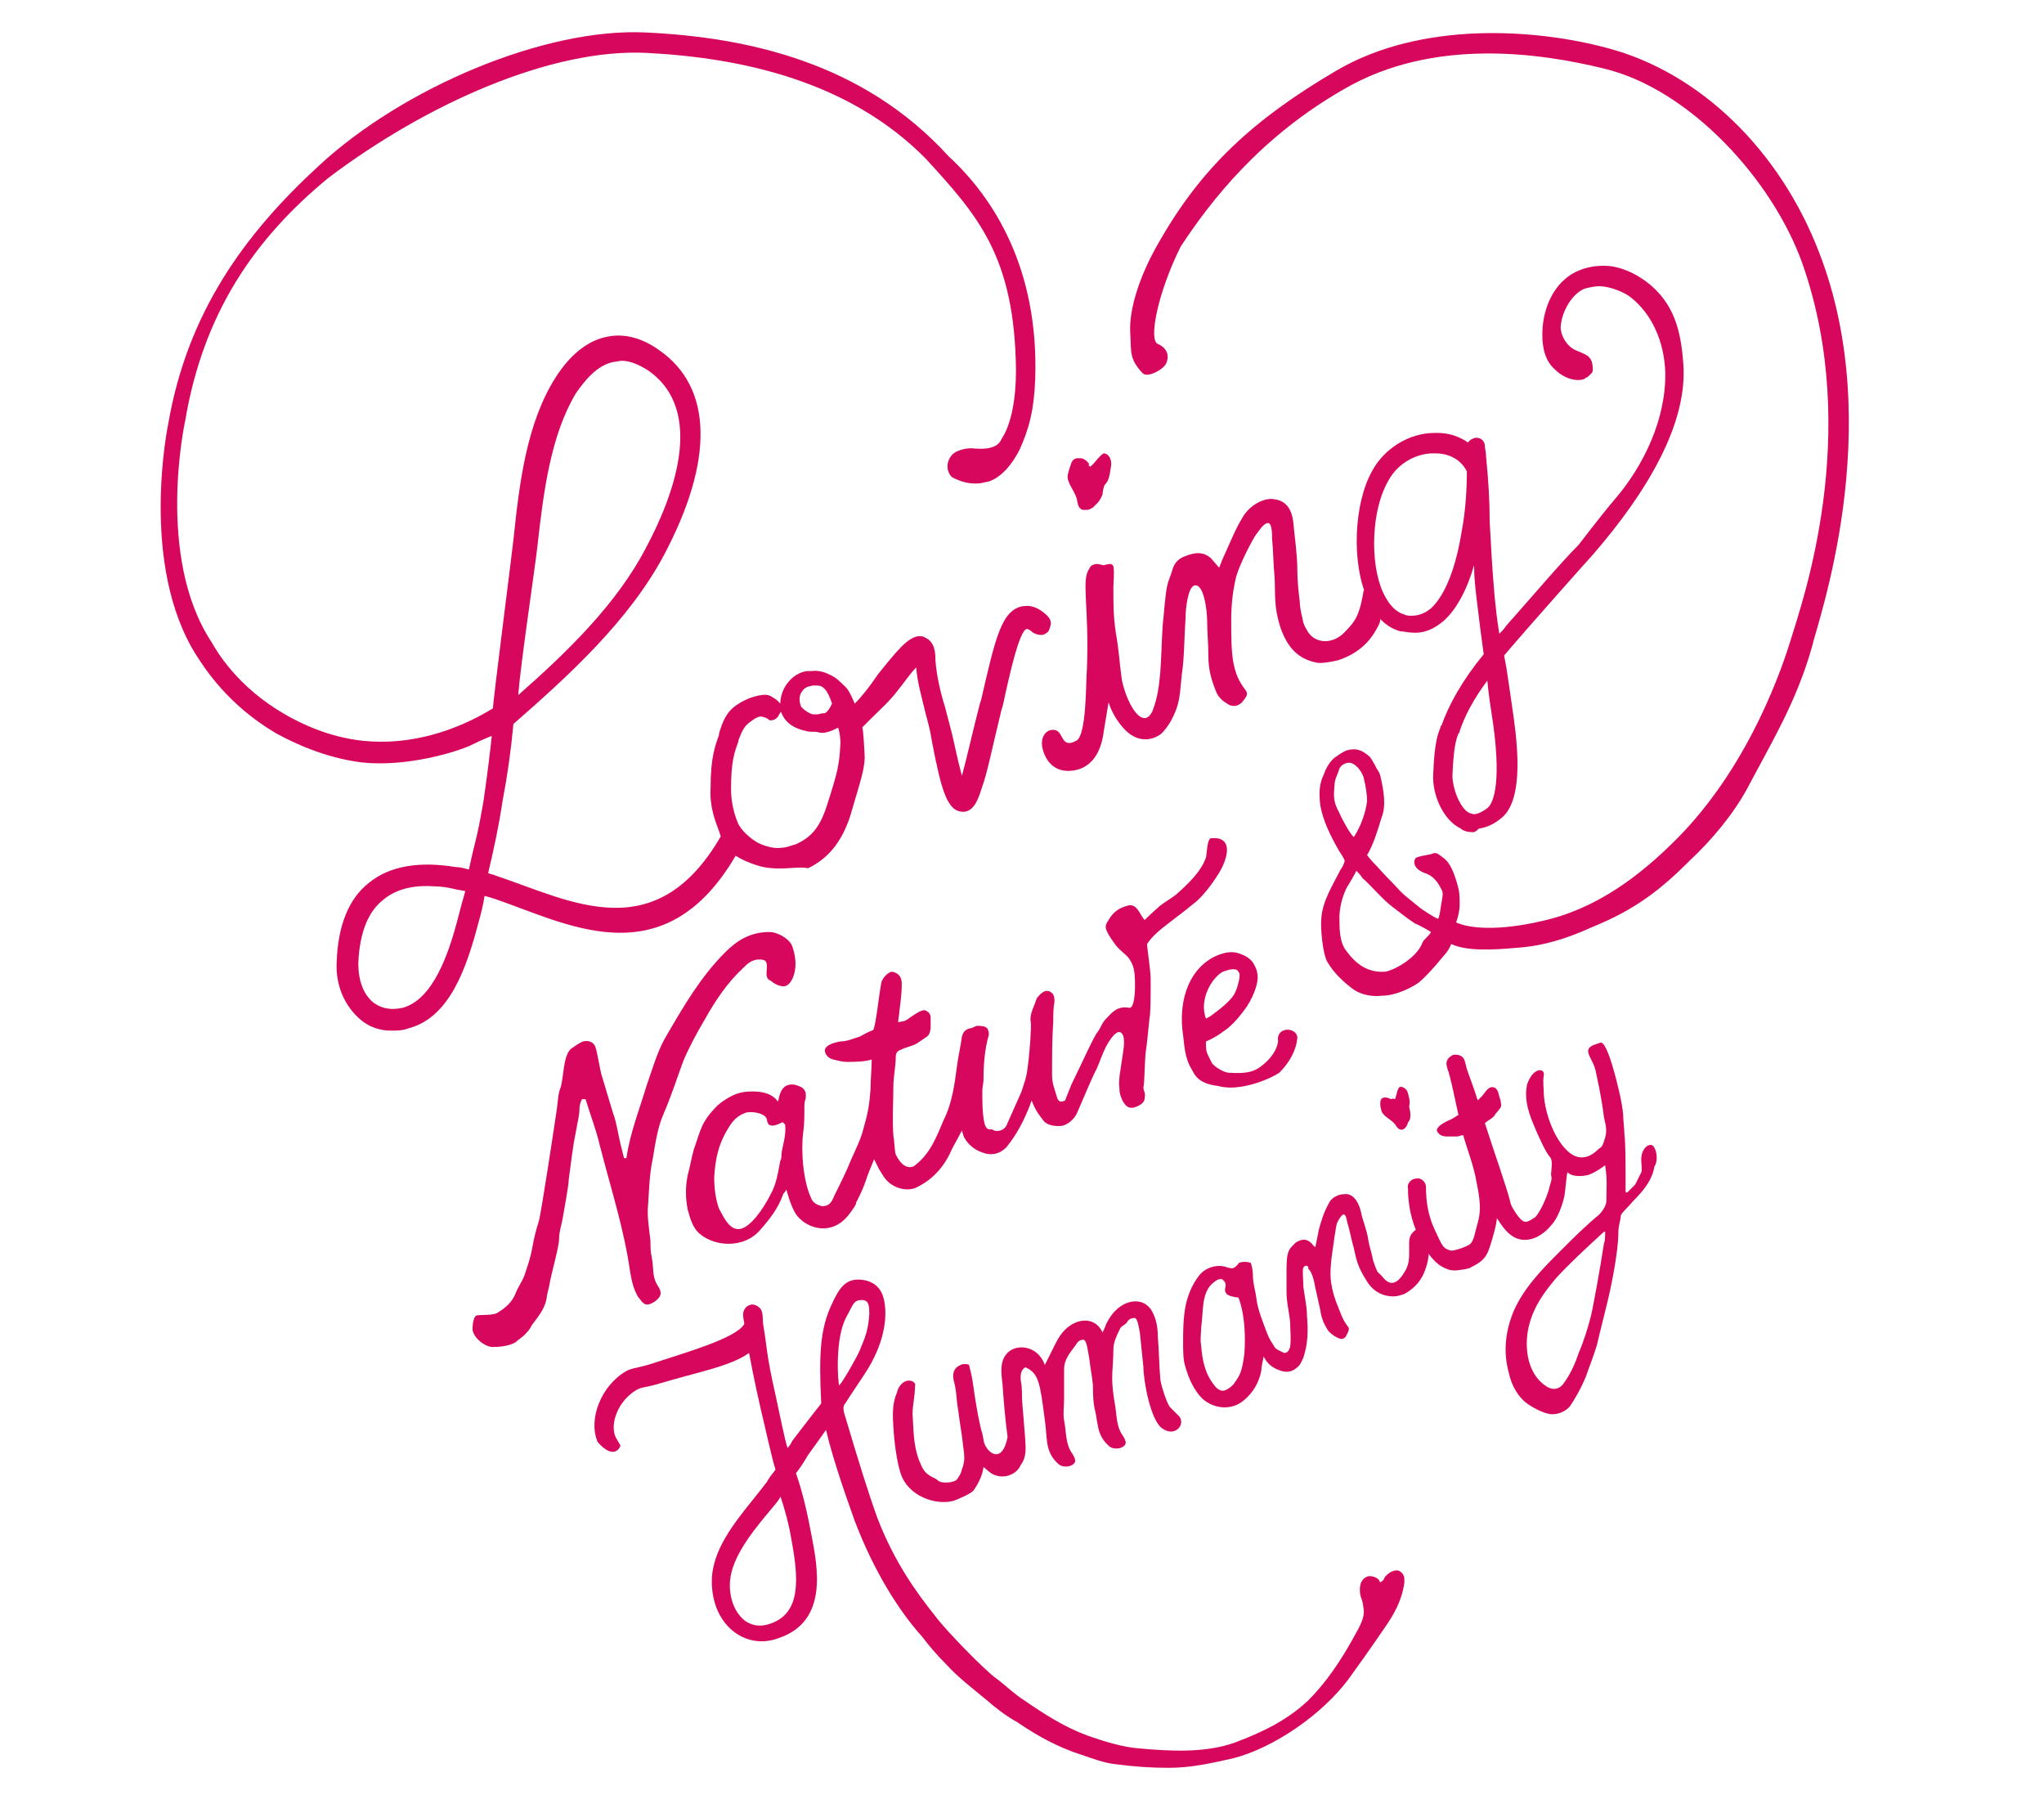<?xml version="1.0" encoding="utf-8"?>
<!-- Generator: Adobe Illustrator 27.9.0, SVG Export Plug-In . SVG Version: 6.00 Build 0)  -->
<!DOCTYPE svg PUBLIC "-//W3C//DTD SVG 1.1//EN" "http://www.w3.org/Graphics/SVG/1.1/DTD/svg11.dtd">
<svg version="1.1" xmlns:x="http://ns.adobe.com/Extensibility/1.0/" xmlns:i="http://ns.adobe.com/AdobeIllustrator/10.0/" xmlns:graph="http://ns.adobe.com/Graphs/1.0/"
	 xmlns="http://www.w3.org/2000/svg" xmlns:xlink="http://www.w3.org/1999/xlink" x="0px" y="0px" viewBox="0 0 170 150"
	 style="enable-background:new 0 0 170 150;" xml:space="preserve">
<style type="text/css">
	.st0{display:none;}
	.st1{display:inline;fill:#B2B2B2;}
	.st2{display:inline;}
	.st3{clip-path:url(#SVGID_00000119832008141819575710000003340315519668290751_);}
	.st4{fill:#D6085C;}
	.st5{fill:#FFFFFF;}
	.st6{fill:none;stroke:#D6085C;stroke-width:5.14;stroke-linecap:round;stroke-linejoin:round;stroke-miterlimit:10;}
	.st7{fill:none;stroke:#D6085C;stroke-width:0.5;stroke-miterlimit:10;}
	.st8{fill:none;stroke:#D6085C;stroke-width:0.929;stroke-miterlimit:10;}
	.st9{fill:none;stroke:#D6085C;stroke-width:1.826;stroke-miterlimit:10;}
	.st10{fill:none;stroke:#D6085C;stroke-width:5.5;}
	.st11{display:inline;fill:none;stroke:#D6085C;}
	.st12{clip-path:url(#SVGID_00000159467408923278195130000011636176007238574524_);fill:#D6085C;}
	.st13{clip-path:url(#SVGID_00000159467408923278195130000011636176007238574524_);fill:none;}
	.st14{clip-path:url(#SVGID_00000159467408923278195130000011636176007238574524_);fill:none;stroke:#D6085C;stroke-width:6;}
	.st15{clip-path:url(#SVGID_00000159467408923278195130000011636176007238574524_);fill:none;stroke:#D6085C;stroke-miterlimit:10;}
	.st16{display:inline;opacity:0.69;fill:#C6C6C6;}
	.st17{fill:none;stroke:#634E42;stroke-width:2;}
	.st18{clip-path:url(#SVGID_00000085218793535386430770000009478145718648493704_);fill:#D6075D;}
	.st19{clip-path:url(#SVGID_00000085218793535386430770000009478145718648493704_);}
	.st20{fill:#D6075D;}
	.st21{clip-path:url(#SVGID_00000085218793535386430770000009478145718648493704_);fill:#D6085C;}
	.st22{fill:none;stroke:#D6085C;}
	.st23{clip-path:url(#SVGID_00000093143434901376261600000003161867101001062309_);fill:#D6075D;}
	.st24{clip-path:url(#SVGID_00000093143434901376261600000003161867101001062309_);fill:#D6085C;}
	.st25{fill:#936037;stroke:#C6C6C6;stroke-width:0.5;stroke-miterlimit:10;}
</style>
<g id="Ebene_2" class="st0">
	<path class="st1" d="M679-33.1c-54.2,0-98.2,48.4-98.2,108.2c0,3.7,0.2,7.4,0.5,11c-5.1-1.4-12.2,7.2-28.2,10.8
		c-13.9,3.1-31.2,18.5-27.5,1.5c-2.5-96.5-53-117.6-116.4-117.6c-64.3,0-116.4,56.1-116.4,120.4S362.9,241,411.6,304
		c56.9,73.7,99.7,117.1,153.9,117.1s87.6-76,133.1-157.3c46.6-83.4,78.6-129,78.6-188.7S752.6-33.1,679-33.1z"/>
</g>
<g id="Ebene_1" class="st0">
	<g class="st2">
		<defs>
			<rect id="SVGID_1_" x="292.9" y="-44.6" width="488.6" height="455.7"/>
		</defs>
		<clipPath id="SVGID_00000003786023733628430550000004772175601337225344_">
			<use xlink:href="#SVGID_1_"  style="overflow:visible;"/>
		</clipPath>
		<g style="clip-path:url(#SVGID_00000003786023733628430550000004772175601337225344_);">
			<path class="st4" d="M558.6,84.6c0.3,0.1,2.3-3.2,3.3-3.2c1.1-0.1,2.2,1.5,1.8,3.3c-0.4,1.5-0.4,3.2-1.6,4.5
				c-0.4,0.4-0.5,1.7-0.7,2.5c-0.2,0.8-0.9,1.7-1.3,2.2c-0.5,0.5-0.8,0.8-1.2,1.1c-1.7,1.3-3.1,0.7-3.4-1.4
				c-0.4-2.4-2.7-4.5-2.3-6.6c0.5-2.2,0.3-1.3,0.9-3c0.7-1.6,2.3-1.8,3.9,0.2C558.1,84.3,558.3,84.5,558.6,84.6 M563.7,84.7
				c-0.4,1.5-0.4,3.2-1.6,4.5c-0.4,0.4-0.5,1.7-0.7,2.5c-0.2,0.8-0.9,1.7-1.3,2.2c-0.5,0.5-0.8,0.8-1.2,1.1
				c-1.7,1.3-3.1,0.7-3.4-1.4c-0.4-2.4-2.7-4.5-2.3-6.6c0.5-2.2,0.3-1.3,0.9-3c0.7-1.6,2.3-1.8,3.9,0.2c0.1,0.2,0.3,0.4,0.7,0.5
				 M558.6,84.6c0.3,0.1,2.3-3.2,3.3-3.2"/>
		</g>
		<g style="clip-path:url(#SVGID_00000003786023733628430550000004772175601337225344_);">
			<path class="st4" d="M587.2,39.6c-0.7,4,0.2,6.2,0.5,10.2c0.3,3.8,1,7.6,2.2,10.5c0.9,2.2,0.8,4.4-0.2,6.4
				c-0.7,1.4-4.8,2.5-6,0.9c-3.2-4.3-3.9-9.5-3.7-14.8c0.3-5.7,1.3-11.2,2.4-16.8 M587.7,49.8c0.3,3.8,1,7.6,2.2,10.5
				c0.9,2.2,0.8,4.4-0.2,6.4c-0.7,1.4-4.8,2.5-6,0.9c-3.2-4.3-3.9-9.5-3.7-14.8c0.3-5.7,1.3-11.2,2.4-16.8"/>
		</g>
		<g style="clip-path:url(#SVGID_00000003786023733628430550000004772175601337225344_);">
			<path class="st4" d="M429.6,246.2c-0.2,0.8-0.6,1.5-0.6,2.2c0.1,2.1-0.6,4-1.1,6c-0.9,4.1-1.1,7.9-1.7,12.1c0,1.4-1.2,8-1.5,9.6
				c-0.3,1.7-0.9,3.4-1,5.1c-0.1,2.1-2.2,9.5-2.5,11.4c0,0.3-0.6,2.4-0.7,2.9c-0.4,2.9-1.8,4.9-3.5,7.2c-0.3,0.4-0.7,1.2-1.3,1.9
				c-1.4,1.4-2,1.8-3.2,2.6c-1.4,0.9-3.5,1.1-5.3,1.3c-2.2,0.2-5.4-2.5-5.5-4.7c-0.1-1.1,0.2-3,0.9-3.3c0.7-0.3,2.9-0.9,4.2-1.6
				c2.2-1.1,3.9-2.8,4.8-5.1c0.6-1.5,1.5-2.8,2-4.3c0.9-2.7,1.4-4.1,2.2-7.6c0.4-1.7,1-4.2,1.4-5.9c0.5-1.9,5.1-25,5.5-27.1
				c0.4-1.8,0.3-3.8,0.9-5.6c0.8-2.3,0.6-5.1,2.8-6.8c1-0.7,2-1.5,3.1-1.8c1.1-0.3,2.5,0,3,1.3c0.7,1.6,1.3,3.2,1.9,4.9
				c1,3,1.6,5.1,2.8,9c0.8,2.4,1.2,5,1.7,7.6c0.3,1.3,0.6,2.5,1,3.7c0.3-0.1,0.5-0.1,0.5-0.1c0.9-6.4,3.2-12.5,5.1-18.6
				c1.4-4.3,2.8-8.6,5-12.6c4.1-7.3,8.5-14.5,14.4-20.6c3-3,6.5-5.3,11.1-5c2.1,0.1,5.1,1.8,5.8,3.7c0.9,2.7,1.1,5.4,0,8.1
				c-0.5,1.1-1.5,2-2.7,1.9c-1.9-0.3-2.7-1.5-2.9-1.6c-1.7-1,0.6-4.8-1.8-5.2c-2.5-0.5-3.7,0.8-5,2c-4,3.7-6.9,8.2-9.6,12.9
				c-2,3.5-4,6.9-5.4,10.7c-1.6,4.3-3.1,8.7-4.9,12.9c-1.4,3.3-2.1,7.6-2.8,11.1c-0.9,4.2-0.9,7.7-1.1,11.9c-0.2,3,0.3,6.1,0.5,9.2
				c0.1,1.3,0,2.6,0.2,3.9c0.6,3.1,0.1,5,1.6,7.2c1.2,1.7,0.9,2.8-0.7,3.9c-1.7,1.2-2.6,1.1-4-0.5c-0.5-0.6-1-1.4-1.3-2.2
				c-0.5-1.6-0.9-3.1-1.1-4.7c-1.4-10.7-4.8-21-7.6-31.4c-1.1-3.9-2.3-7.8-3.5-11.7C429.9,246.2,429.7,246.2,429.6,246.2"/>
		</g>
		<g style="clip-path:url(#SVGID_00000003786023733628430550000004772175601337225344_);">
			<path class="st4" d="M481.6,244.6c-0.3-0.1-0.2-1-1.1-0.3c-0.9,0.7-3.7,1.3-4-0.4c-0.3-1.8-2.9-1.3-3.9-0.8
				c-1.1,0.7-1.5,1.1-1.8,2.1c-1.4,4.5-2,8.4-2.1,13.2c0,2.1-0.1,4.1,0.2,6.2c0.2,1.7,0.4,5.1,2.9,4.7c2.5-0.4,5.4-5.1,7-8.4
				c1.2-2.5,2.3-4.9,2.8-7.8c0.2-0.4,0.3-1.4,0.2-1.8C482,249.3,481.9,246.9,481.6,244.6"/>
		</g>
		<g style="clip-path:url(#SVGID_00000003786023733628430550000004772175601337225344_);">
			<path class="st4" d="M572.5,201.3c-0.1,0.6,0.1,1.2,0.1,1.6c0.3,6.2-0.6,13.2-0.9,15.3c-0.3,2.6-0.5,5.8-0.7,7.5
				c-0.2,1.8-0.3,7.1-0.5,8.3c-0.1,1.2,0.3,1.1,0.2,2.5c-0.1,1.4-1.8,2.1-2.5,2.2c-1.2,0.3-1.9-0.7-2.4-1.4c-0.6-0.8-0.9-1.9-1-2.9
				c-0.2-1.9-0.2-3.5-0.1-5.6c0-1.4,0.6-3.2-0.1-4.4c-1-1.8-4.5-1.7-5.9-0.3c-1.5,1.5-2.2,3.5-3.1,5.3c-0.5,1-0.7,2.1-1,3.2
				c-0.9,3.5-1.2,3.9-3.1,7l-3.2,3.2c-1.3,0.5-3.4,0.2-4.4-1c-1.1-1.4-2-2.5-2.8-4.7c-0.1,0.2-0.3,0.5-0.4,0.8
				c-1.1,3.7-2.7,7.2-5.2,10.2c-1.2,1.5-3.1,2.2-4.9,1.6c-2-0.7-3.7-1.7-4.8-3.6c-0.2-0.4-0.3-0.8-0.6-1.5c-1.2,2-1.6,2.9-2.1,4.1
				c-1.7,3.9-4.3,7-8,9.2c-2.1,1.2-5.4,0.6-7.4-1.6c-0.7-0.8-1.2-1.7-1.7-2.6c-0.3-0.5-0.6-1.1-1.1-2.1c-0.7,2-1.4,3.5-1.8,5
				c-0.7,2.4-1.3,2.7-2.1,5c-0.2,0.3,0.6-1-1.6,2.9c-2.3,3.8-7.4,4.5-9.9,1.6c-0.8-0.9-1.6-1.9-2.6-3c-0.3,1-0.5,1.8-0.8,2.5
				c-1.2,3.1-3.1,5.8-5.2,8.3c-3.6,4.1-10.3,4-13.9,1c-1.7-1.5-2.4-3.5-2.9-5.5c-0.7-2.7-0.7-5.4-0.2-8.1c0.4-2,0.6-4,1.1-6
				c1.4-4.9,1.5-6.6,5.3-10.5c1.5-1.4,3.8-3,6-3.2c2.2-0.2,6.1-0.4,7.9,2.2c0.2-0.7,0.3-1.3,0.5-1.8c0.5-1.6,1.7-2.4,3.2-2
				c2.3,0.5,2.9,1.2,2.6,3.2c-0.1,0.6-0.1,1.3-0.1,1.9c-0.1,1.9,0,3.9-0.3,5.8c-0.6,4.3,0,8.5,2.2,12.4c0.1,0.2,0.3,0.3,0.5,0.5
				c1.5-0.7,2.2-2.1,2.9-3.5c1.3-2.8,2.5-5.6,3.6-8.5c0.9-2.3,1.6-4.6,2.5-6.9c1.2-3.1,1.2-5.6,1.5-9.2c0.1-1.9,0.3-5.1,0.3-7
				c-1.6,0.5-4.1,0.7-5.8,0.7c-0.8,0-2-0.4-3.1-0.6c-1.1-0.3-2.1-1.1-2.1-2.3c0.1-1.2,1.9-1.8,3.5-2c1.6-0.2,3.1-0.9,4.3-1.3
				c0.7-0.3,2-1,2.9-1.4c0.4-0.2,0.5-1,0.7-2c0.6-3.2,0.7-6.1,1.3-9.2c0.2-1.2,1.6-2.6,2.5-2.6c1.2,0,2.2,1,2.2,2.6
				c0,2.2-0.2,4.3-0.4,6.5c0,0.5-0.2,1.9-0.2,2.6c1.1-0.3,1.3-0.2,2.7-1.2c1.5-1,2.4-1.8,3.3-1.6c1,0.1,1.3,0.8,1.4,1.6
				c0.2,1.3,0.2,1.5,0.1,2.5c-0.1,2.1-0.3,1.8-2.3,3.2c-1.4,1-2.8,1.2-4.3,2c-0.8,0.4-1.1,0.9-1.1,1.8c-0.1,2.4-0.4,4.7-0.5,7.1
				c0,3.6-0.2,7.6,0.1,11.2c0.2,1.8,0.1,3.6,0.5,4.4c0.6,1.2,1.1,3.1,1.9,3.6c0.9,0.5,1.8-0.6,2.4-1c3.4-2.8,4.8-6.9,6.4-10.8
				c1.7-4.1,2.1-8.4,2.7-12.7c0.3-2.2,0.7-4.4,0.9-6.6c0.1-1.1,0.7-1.8,1.8-2.1c0.6-0.2,1.1-0.7,1.7-0.7c0.8,0,1.7,0.1,2.3,0.5
				c0.4,0.3,0.5,1.3,0.3,1.9c-0.9,3.2-1.2,6.5-1,9.9c0,0.9-0.2,1.8-0.2,2.7c0.1,2.1,0,4.2,0.3,6.3c0.2,1.5,0.4,3.7,1.4,4.3
				c0.9,0.6,2.7-0.9,3.2-2c1.2-2.5,2.2-5.1,3.3-7.7c0.3-0.7,0.3-0.9,1-3.4c0.7-2.5,1-5.8,1.1-9.3c0-1.5,0.2-2.9,0.1-4.4
				c-0.2-1.8,0.8-3.2,1.3-4.8c0.1-0.4,0.5-0.8,0.8-1.2c0.6-0.9,1.5-1.1,2.4-0.7c0.9,0.4,1,1.2,0.9,2.1c-0.1,1.5-0.1,2.9-0.1,4.4
				c0,4.2-0.1,8.4,0,12.5c0.1,2,0.7,4.1,1.2,6.1c0.3,1.2,0.8,1.3,1.9,0.7c0.9-0.5-3.1,3.6-2.6,2.8c2-2.6,2.4-1.3,3-4.6
				c0.9-4.3,2.4-8.3,4.6-12.1c0.5-0.9,1.4-2.5,2.2-3.2c1.1-1.6,0.8-0.8,2.1-2.3c0.7-0.9,3.4-2.2,4.5-2.2c2.3,0.1,4.5,0.5,6.3,2.5
				c0.2-0.8,0.4-1.3,0.5-1.9c0.3-3,0.6-6,0.8-9c0.2-3.1-0.6-6.1-1.8-9c-0.4-1-1.1-1.7-2.1-2.2c-0.9-0.5-1.8-1.1-2.7-1.7
				c-1.5-1.1-1.9-2.5-1.1-4c1-2,2.3-2.8,4.2-2.2c2.3,0.7,4.2,2.1,5.5,4.1c1.4,2.2,4.3,0.5,7,0.6c2.2,0.1,5.3-0.3,7.4-1.5
				c7.7-4.4,9.9-6.1,14-13.8c2.8-5.3,3.6-7.7,4.2-13.7c0.2-1.9-0.3-4.4,0.1-6.3c0.3-1.4,1.5-2,2.7-2.4c1.3-0.5,2.4,0.4,3.2,1.6
				c1,1.5,1.3,1.8,1.6,4.1c0.3,2.2-0.4,4.5-0.5,4.7c-1,2.3-1.3,3.4-2.3,5.7c-0.7,1.7-0.4,0.6-1.1,2.2c-1.2,3-2.9,5.7-4.7,8.4
				c-2.2,3.3-0.5,0.9-3.2,3.8c-0.4,0.4-0.8,0.8-1.2,1.2c-2.2,2-4.3,4.1-6.5,5.9c-3.7,3-7.8,5-12.7,5.2
				C577.2,199.1,574.1,201.5,572.5,201.3"/>
		</g>
		<g style="clip-path:url(#SVGID_00000003786023733628430550000004772175601337225344_);">
			<path class="st5" d="M484.8,248.8c-0.3-0.1-0.2-1-1.1-0.4c-0.9,0.7-3.8,1.3-4-0.5c-0.2-1.8-2.9-1.3-3.9-0.9
				c-1.1,0.7-1.6,1.1-1.9,2.1c-1.5,4.5-2.2,8.4-2.3,13.2c-0.1,2.1-0.1,4.1,0.1,6.2c0.2,1.7,0.3,5.1,2.8,4.8c2.5-0.3,5.5-5,7.1-8.2
				c1.2-2.5,2.4-4.9,3-7.7c0.2-0.4,0.3-1.4,0.3-1.8C485,253.5,485,251.1,484.8,248.8"/>
		</g>
		<g style="clip-path:url(#SVGID_00000003786023733628430550000004772175601337225344_);">
			<path class="st6" d="M586.2,220.1c1.3-0.6,3.1-1.5,5.1-2.8c3.8-2.5,5.7-4.7,6.4-5.6c2.4-2.9,2.6-4.6,2.6-5.5
				c0-1.3-0.4-2.1-0.6-2.3c-0.8-1.4-2.3-1.8-2.7-1.9c-2.5-0.8-5,0.6-5.6,1c-6.4,3.7-6.2,15.6-6.2,20.2c0,2.2,0.3,5.4,2.1,8.5
				c0.7,1.1,1.8,2.8,3.9,3.8c1.8,0.8,3.4,0.6,4,0.5c2.4-0.4,3.9-1.9,5.3-3.4c1.5-1.5,3.3-3.4,3.4-6.2c0.1-1.6-0.4-4.1-1.8-4.6
				c-0.6-0.2-1.4-0.1-1.8,0.4c-0.6,0.6-0.6,1.9,0.2,2.9"/>
		</g>
		<g style="clip-path:url(#SVGID_00000003786023733628430550000004772175601337225344_);">
			<path class="st4" d="M607.2,294.2c-0.2,1.5-0.4,3.1-0.5,4.6c-0.1,2.4,0.1,4.8,0,7.1c-0.2,3.5-0.8,7-2.4,10.2
				c-0.3,0.7-0.8,1.3-1.4,1.8c-1.6,1.4-3.3,1.4-5.1,0.2c-1.3-0.9-2.4-1.9-3.2-3.6c-0.5,1.4-0.9,2.5-1.2,3.5c-0.9,2.9-2.8,5-5.2,6.7
				c-3.3,2.3-7.8,1.5-10.3-1.8c-1.9-2.5-2.7-5.3-3-8.3c-0.2-2,0.2-3.9,0.4-5.8c0.4-3.1,1-6.1,2-9c0.9-2.6,2.4-5,4.1-7.2
				c1.8-2.4,5.5-2.2,7.5-1.1c1,0.6,1.6,0.4,2.3-0.2c0.2-0.2,0.4-0.4,0.7-0.5c0.6-0.1,1.9-0.1,2.5,0.5c0.2,0.3,0.2,2.1,0.1,2.7
				c-0.3,2.7,0.1,3.9,0,6.4c-0.1,2.7,0.9,6.6,1.5,9.2c0.4,1.7,1.2,3.4,1.9,5c0.3,0.6,0.9,1.4,1.7,1.6c0.8,0.2,1.3-1.4,1.5-2.1
				c0.7-2.1,0.9-4.6,0.9-6.8c0-2.6-0.2-5,0.1-7.6c0.1-1.6,0.3-3.1,0.6-4.7c0.1-0.8,0.4-1.6,0.7-2.3c0.4-1.3,1.4-2,2.5-2.6
				c1.6-0.8,2.7-0.5,3.7,1c0.2,0.3,0.4,0.5,0.7,1c0.5-1.6,0.9-3,1.5-4.3c0.9-2,1.9-4,3.2-5.8c0.9-1.4,2.7-1.6,4.2-1.9
				c0.9-0.2,2.9,1.1,3.7,2.9c0.7,1.8,0.9,4.7,1,7c0.1,1.7,0.4,3.4,0.6,5.1c0.1,0.9,0.3,1.7,0.5,2.5c0.3,1,0.6,2,1.2,2.8
				c1.1,1.9,2.8,2.5,4.8,0.4c1.8-1.8,2.3-4.1,2.7-6.5c0.2-0.9,0.2-1.7,0.3-2.6c0.2-1.7,1.3-2.7,2.8-3.4c0.7-0.3,1.6-0.3,2.2,0.3
				c0.6,0.6-0.1,6.8-1.5,9.9c-1.3,2.7-3.4,4.7-6.2,5.7c-0.8,0.3-1.9,0.3-2.7,0.2c-3-0.5-5-2.4-6.2-5c-1.6-3.6-1.6-5.5-2-8.3
				c-0.2-2-0.4-4.1-0.6-6.1c-0.1-0.7-0.1-2.7-0.9-2.5c-0.8,0.2-1.4,1.4-1.7,1.9c-0.5,0.8-1.8,5.1-2.4,7.2c-0.6,2.1-0.8,4.8-1.2,7.2
				c-0.3,2.2,0.4,4.3,0.9,6.4c0.4,1.7,0.7,3.5,1.9,5c0.6,0.8-0.1,1.4-0.5,2c-0.5,0.7-1.3,0.9-2,0.6c-1-0.5-1.8-1.1-2.3-2.2
				c-0.9-2-1.3-3.4-1.5-5.6c-0.1-1.7-0.4-3.9-0.4-5.6c0-2-0.8-5.5-2.1-5.2L607.2,294.2z M589,299.3c-2.1-0.7-2.4-1.1-1.8-2.8
				c0.3-0.9,0.2-1.6-0.4-2.1c-0.7-0.5-1.4-0.2-2.1,0.2c-1.9,1.1-2.9,2.8-3.5,4.7c-0.6,2-1,4.2-1.4,6.3c-0.3,1.5-0.7,3-0.7,4.5
				c-0.1,3.5,0,7,1.8,10.2c0.8,1.3,1.9,2,3.3,1.3c0.6-0.3,1.2-0.6,1.6-1.1c1.2-1.4,2-3.1,2.2-4.9c0.4-3.4,0.7-6.9,1-10.3
				C589,303.3,589,301.3,589,299.3 M607.2,294.2c-0.2,1.5-0.4,3.1-0.5,4.6c-0.1,2.4,0.1,4.8,0,7.1c-0.2,3.5-0.8,7-2.4,10.2
				c-0.3,0.7-0.8,1.3-1.4,1.8c-1.6,1.4-3.3,1.4-5.1,0.2c-1.3-0.9-2.4-1.9-3.2-3.6c-0.5,1.4-0.9,2.5-1.2,3.5c-0.9,2.9-2.8,5-5.2,6.7
				c-3.3,2.3-7.8,1.5-10.3-1.8c-1.9-2.5-2.7-5.3-3-8.3c-0.2-2,0.2-3.9,0.4-5.8c0.4-3.1,1-6.1,2-9c0.9-2.6,2.4-5,4.1-7.2
				c1.8-2.4,5.5-2.2,7.5-1.1c1,0.6,1.6,0.4,2.3-0.2c0.2-0.2,0.4-0.4,0.7-0.5c0.6-0.1,1.9-0.1,2.5,0.5c0.2,0.3,0.2,2.1,0.1,2.7
				c-0.3,2.7,0.1,3.9,0,6.4c-0.1,2.7,0.9,6.6,1.5,9.2c0.4,1.7,1.2,3.4,1.9,5c0.3,0.6,0.9,1.4,1.7,1.6c0.8,0.2,1.3-1.4,1.5-2.1
				c0.7-2.1,0.9-4.6,0.9-6.8c0-2.6-0.2-5,0.1-7.6c0.1-1.6,0.3-3.1,0.6-4.7c0.1-0.8,0.4-1.6,0.7-2.3c0.4-1.3,1.4-2,2.5-2.6
				c1.6-0.8,2.7-0.5,3.7,1c0.2,0.3,0.4,0.5,0.7,1c0.5-1.6,0.9-3,1.5-4.3c0.9-2,1.9-4,3.2-5.8c0.9-1.4,2.7-1.6,4.2-1.9
				c0.9-0.2,2.9,1.1,3.7,2.9c0.7,1.8,0.9,4.7,1,7c0.1,1.7,0.4,3.4,0.6,5.1c0.1,0.9,0.3,1.7,0.5,2.5c0.3,1,0.6,2,1.2,2.8
				c1.1,1.9,2.8,2.5,4.8,0.4c1.8-1.8,2.3-4.1,2.7-6.5c0.2-0.9,0.2-1.7,0.3-2.6c0.2-1.7,1.3-2.7,2.8-3.4c0.7-0.3,1.6-0.3,2.2,0.3
				c0.6,0.6-0.1,6.8-1.5,9.9c-1.3,2.7-3.4,4.7-6.2,5.7c-0.8,0.3-1.9,0.3-2.7,0.2c-3-0.5-5-2.4-6.2-5c-1.6-3.6-1.6-5.5-2-8.3
				c-0.2-2-0.4-4.1-0.6-6.1c-0.1-0.7-0.1-2.7-0.9-2.5c-0.8,0.2-1.4,1.4-1.7,1.9c-0.5,0.8-1.8,5.1-2.4,7.2c-0.6,2.1-0.8,4.8-1.2,7.2
				c-0.3,2.2,0.4,4.3,0.9,6.4c0.4,1.7,0.7,3.5,1.9,5c0.6,0.8-0.1,1.4-0.5,2c-0.5,0.7-1.3,0.9-2,0.6c-1-0.5-1.8-1.1-2.3-2.2
				c-0.9-2-1.3-3.4-1.5-5.6c-0.1-1.7-0.4-3.9-0.4-5.6c0-2-0.8-5.5-2.1-5.2L607.2,294.2z M589,299.3c-2.1-0.7-2.4-1.1-1.8-2.8
				c0.3-0.9,0.2-1.6-0.4-2.1c-0.7-0.5-1.4-0.2-2.1,0.2c-1.9,1.1-2.9,2.8-3.5,4.7c-0.6,2-1,4.2-1.4,6.3c-0.3,1.5-0.7,3-0.7,4.5
				c-0.1,3.5,0,7,1.8,10.2c0.8,1.3,1.9,2,3.3,1.3c0.6-0.3,1.2-0.6,1.6-1.1c1.2-1.4,2-3.1,2.2-4.9c0.4-3.4,0.7-6.9,1-10.3
				C589,303.3,589,301.3,589,299.3"/>
		</g>
		<g style="clip-path:url(#SVGID_00000003786023733628430550000004772175601337225344_);">
			<path class="st7" d="M607.2,294.2c-0.2,1.5-0.4,3.1-0.5,4.6c-0.1,2.4,0.1,4.8,0,7.1c-0.2,3.5-0.8,7-2.4,10.2
				c-0.3,0.7-0.8,1.3-1.4,1.8c-1.6,1.4-3.3,1.4-5.1,0.2c-1.3-0.9-2.4-1.9-3.2-3.6c-0.5,1.4-0.9,2.5-1.2,3.5c-0.9,2.9-2.8,5-5.2,6.7
				c-3.3,2.3-7.8,1.5-10.3-1.8c-1.9-2.5-2.7-5.3-3-8.3c-0.2-2,0.2-3.9,0.4-5.8c0.4-3.1,1-6.1,2-9c0.9-2.6,2.4-5,4.1-7.2
				c1.8-2.4,5.5-2.2,7.5-1.1c1,0.6,1.6,0.4,2.3-0.2c0.2-0.2,0.4-0.4,0.7-0.5c0.6-0.1,1.9-0.1,2.5,0.5c0.2,0.3,0.2,2.1,0.1,2.7
				c-0.3,2.7,0.1,3.9,0,6.4c-0.1,2.7,0.9,6.6,1.5,9.2c0.4,1.7,1.2,3.4,1.9,5c0.3,0.6,0.9,1.4,1.7,1.6c0.8,0.2,1.3-1.4,1.5-2.1
				c0.7-2.1,0.9-4.6,0.9-6.8c0-2.6-0.2-5,0.1-7.6c0.1-1.6,0.3-3.1,0.6-4.7c0.1-0.8,0.4-1.6,0.7-2.3c0.4-1.3,1.4-2,2.5-2.6
				c1.6-0.8,2.7-0.5,3.7,1c0.2,0.3,0.4,0.5,0.7,1c0.5-1.6,0.9-3,1.5-4.3c0.9-2,1.9-4,3.2-5.8c0.9-1.4,2.7-1.6,4.2-1.9
				c0.9-0.2,2.9,1.1,3.7,2.9c0.7,1.8,0.9,4.7,1,7c0.1,1.7,0.4,3.4,0.6,5.1c0.1,0.9,0.3,1.7,0.5,2.5c0.3,1,0.6,2,1.2,2.8
				c1.1,1.9,2.8,2.5,4.8,0.4c1.8-1.8,2.3-4.1,2.7-6.5c0.2-0.9,0.2-1.7,0.3-2.6c0.2-1.7,1.3-2.7,2.8-3.4c0.7-0.3,1.6-0.3,2.2,0.3
				c0.6,0.6-0.1,6.8-1.5,9.9c-1.3,2.7-3.4,4.7-6.2,5.7c-0.8,0.3-1.9,0.3-2.7,0.2c-3-0.5-5-2.4-6.2-5c-1.6-3.6-1.6-5.5-2-8.3
				c-0.2-2-0.4-4.1-0.6-6.1c-0.1-0.7-0.1-2.7-0.9-2.5c-0.8,0.2-1.4,1.4-1.7,1.9c-0.5,0.8-1.8,5.1-2.4,7.2c-0.6,2.1-0.8,4.8-1.2,7.2
				c-0.3,2.2,0.4,4.3,0.9,6.4c0.4,1.7,0.7,3.5,1.9,5c0.6,0.8-0.1,1.4-0.5,2c-0.5,0.7-1.3,0.9-2,0.6c-1-0.5-1.8-1.1-2.3-2.2
				c-0.9-2-1.3-3.4-1.5-5.6c-0.1-1.7-0.4-3.9-0.4-5.6c0-2-0.8-5.5-2.1-5.2L607.2,294.2z M589,299.3c-2.1-0.7-2.4-1.1-1.8-2.8
				c0.3-0.9,0.2-1.6-0.4-2.1c-0.7-0.5-1.4-0.2-2.1,0.2c-1.9,1.1-2.9,2.8-3.5,4.7c-0.6,2-1,4.2-1.4,6.3c-0.3,1.5-0.7,3-0.7,4.5
				c-0.1,3.5,0,7,1.8,10.2c0.8,1.3,1.9,2,3.3,1.3c0.6-0.3,1.2-0.6,1.6-1.1c1.2-1.4,2-3.1,2.2-4.9c0.4-3.4,0.7-6.9,1-10.3
				C589,303.3,589,301.3,589,299.3 M607.2,294.2c-0.2,1.5-0.4,3.1-0.5,4.6c-0.1,2.4,0.1,4.8,0,7.1c-0.2,3.5-0.8,7-2.4,10.2
				c-0.3,0.7-0.8,1.3-1.4,1.8c-1.6,1.4-3.3,1.4-5.1,0.2c-1.3-0.9-2.4-1.9-3.2-3.6c-0.5,1.4-0.9,2.5-1.2,3.5c-0.9,2.9-2.8,5-5.2,6.7
				c-3.3,2.3-7.8,1.5-10.3-1.8c-1.9-2.5-2.7-5.3-3-8.3c-0.2-2,0.2-3.9,0.4-5.8c0.4-3.1,1-6.1,2-9c0.9-2.6,2.4-5,4.1-7.2
				c1.8-2.4,5.5-2.2,7.5-1.1c1,0.6,1.6,0.4,2.3-0.2c0.2-0.2,0.4-0.4,0.7-0.5c0.6-0.1,1.9-0.1,2.5,0.5c0.2,0.3,0.2,2.1,0.1,2.7
				c-0.3,2.7,0.1,3.9,0,6.4c-0.1,2.7,0.9,6.6,1.5,9.2c0.4,1.7,1.2,3.4,1.9,5c0.3,0.6,0.9,1.4,1.7,1.6c0.8,0.2,1.3-1.4,1.5-2.1
				c0.7-2.1,0.9-4.6,0.9-6.8c0-2.6-0.2-5,0.1-7.6c0.1-1.6,0.3-3.1,0.6-4.7c0.1-0.8,0.4-1.6,0.7-2.3c0.4-1.3,1.4-2,2.5-2.6
				c1.6-0.8,2.7-0.5,3.7,1c0.2,0.3,0.4,0.5,0.7,1c0.5-1.6,0.9-3,1.5-4.3c0.9-2,1.9-4,3.2-5.8c0.9-1.4,2.7-1.6,4.2-1.9
				c0.9-0.2,2.9,1.1,3.7,2.9c0.7,1.8,0.9,4.7,1,7c0.1,1.7,0.4,3.4,0.6,5.1c0.1,0.9,0.3,1.7,0.5,2.5c0.3,1,0.6,2,1.2,2.8
				c1.1,1.9,2.8,2.5,4.8,0.4c1.8-1.8,2.3-4.1,2.7-6.5c0.2-0.9,0.2-1.7,0.3-2.6c0.2-1.7,1.3-2.7,2.8-3.4c0.7-0.3,1.6-0.3,2.2,0.3
				c0.6,0.6-0.1,6.8-1.5,9.9c-1.3,2.7-3.4,4.7-6.2,5.7c-0.8,0.3-1.9,0.3-2.7,0.2c-3-0.5-5-2.4-6.2-5c-1.6-3.6-1.6-5.5-2-8.3
				c-0.2-2-0.4-4.1-0.6-6.1c-0.1-0.7-0.1-2.7-0.9-2.5c-0.8,0.2-1.4,1.4-1.7,1.9c-0.5,0.8-1.8,5.1-2.4,7.2c-0.6,2.1-0.8,4.8-1.2,7.2
				c-0.3,2.2,0.4,4.3,0.9,6.4c0.4,1.7,0.7,3.5,1.9,5c0.6,0.8-0.1,1.4-0.5,2c-0.5,0.7-1.3,0.9-2,0.6c-1-0.5-1.8-1.1-2.3-2.2
				c-0.9-2-1.3-3.4-1.5-5.6c-0.1-1.7-0.4-3.9-0.4-5.6c0-2-0.8-5.5-2.1-5.2L607.2,294.2z M589,299.3c-2.1-0.7-2.4-1.1-1.8-2.8
				c0.3-0.9,0.2-1.6-0.4-2.1c-0.7-0.5-1.4-0.2-2.1,0.2c-1.9,1.1-2.9,2.8-3.5,4.7c-0.6,2-1,4.2-1.4,6.3c-0.3,1.5-0.7,3-0.7,4.5
				c-0.1,3.5,0,7,1.8,10.2c0.8,1.3,1.9,2,3.3,1.3c0.6-0.3,1.2-0.6,1.6-1.1c1.2-1.4,2-3.1,2.2-4.9c0.4-3.4,0.7-6.9,1-10.3
				C589,303.3,589,301.3,589,299.3"/>
		</g>
		<g style="clip-path:url(#SVGID_00000003786023733628430550000004772175601337225344_);">
			<path class="st4" d="M630.8,256.3c0.3,0,0.6-2.8,1.3-3.1c0.7-0.4,1.9,0.3,2.1,1.6c0.2,1.1,0.7,2.2,0.3,3.4
				c-0.1,0.4,0.2,1.3,0.2,1.9c0.1,0.6-0.1,1.4-0.2,1.9c-0.2,0.5-0.3,0.7-0.5,1.1c-0.8,1.3-1.9,1.4-2.7,0.1c-0.9-1.5-3.1-2.2-3.5-3.7
				c-0.3-1.6-0.2-1-0.3-2.2c0-1.3,1-1.9,2.7-1C630.4,256.2,630.5,256.3,630.8,256.3"/>
		</g>
		<g style="clip-path:url(#SVGID_00000003786023733628430550000004772175601337225344_);">
			<path class="st4" d="M675.1,295.9c-1.8,5.9-5.1,15.3-6.1,17.5c-1,2.2-2.8,5.8-4.4,8.6c-1.4,2.6-2.9,5.1-5,7.3
				c-1.3,1.3-3.1,1-4.5-0.3c-4.6-4.3-3.3-11.7-1.5-15.9c1.8-4.2,4.8-7.3,8.2-10.2c4-3.3,8.3-6,12.5-9c0.1-0.1,1.2-0.8,1.4-0.8
				C675.6,294.3,675.3,295.3,675.1,295.9 M690.3,273.3c-1.1-0.2-2.8,1.2-3,3.2c-0.1,0.8-0.2,2.7-0.6,3.3c-1,1.5-1.5,2.1-2,2.6
				c-0.6,0.6-1.8,1.3-2.2,1.6c-0.4,0.3-0.6,0.1-0.5-0.5c0.1-0.7,0.5-3.3,0.7-4.9c0.2-1,1-7.2,1.2-9.3c0.2-1.7,0.3-3.3,0.4-5
				c0.2-3.4-0.1-6.8-0.1-6.8s-1-11.2-2.9-11.9c-1.8-0.7-3.2,2-2.9,7.3c0,1.5,1.4,8.2,1.3,9.8c-0.2,1.6-0.8,4.7-1.7,6.7
				c-0.9,2-1.3,2.1-1.9,2.5c-1.3,1-5.4,1.6-6.2,0.2c-2.4-4.1-5.1-8.9-4.6-13.7c0.1-1.5,0.1-3.1,0.7-4.7c0.6-1.6-2.3-2.5-4.4,1.7
				c-1.1,2.8-0.8,6,0,9.9c0.6,3.1,1.8,7.1,3.8,9.6c0.8,1.1,1,1.2,1.1,2.3c0.1,1.1-0.2,1.5-0.6,2.5c-0.7,1.5-4.6,5.2-6.8,7
				c-1,0.5-2,1-2.5,0.9c-0.2,0-1.2-0.3-2.4-3.5c-0.4-1.1-0.5-2-0.6-2.2c-0.4-3.8-1.9-12.4-3.3-20.4c1.1-0.6,2.2-0.9,3.2-1.8
				c1.6-1.4,1.8-1.2,1.8-3.1c0-0.9,0-1-0.3-2.2c-0.2-0.7-0.6-1.3-1.4-1.3c-0.8,0-1.5,0.7-2.8,1.7c-0.7,0.6-1.1,0.8-1.5,1
				c-0.6-3.2-1.1-6.3-1.4-8.1c-0.2-2.6-0.3-2.9-1-3.5c-0.5-0.4-1.2-0.6-1.8-0.5c-0.6,0.1-1.2,0.4-1.6,0.9c-0.4,0.6-0.6,0.8-0.2,3.4
				c0,0.4,0.1,0.9,0.1,1.4c0.1,2.2,0.3,5.5,0.7,9.5c-0.9,0.4-1.9,0.9-2.9,1.1c-1.4,0.3-3,1-2.9,2c0.1,1,1,1.7,2,1.9
				c1,0.1,2.1,0.4,2.8,0.3c0.5,0,1-0.1,1.5-0.2c0.4,3.5,0.8,7.4,1.4,11.4c0,0.1,0.8,5.7-1.8,12.9c-0.6,1.8-1.1,2-1.3,2.1
				c-0.3,0.1-0.8-0.2-1-0.3c-0.3-0.2-2.1-1.3-3.3-6.1c-0.9-3.4-1.1-6.9-0.7-10.6c0.2-1.3-0.7-2.4-2-2.6c-1.3-0.2-2.4,0.7-2.6,2
				c-0.5,4.3-0.3,8.4,0.8,12.4c1.5,5.8,3.9,8.1,5.7,9c0.5,0.2,1.7,0.9,3.3,0.8c0.4,0,0.7-0.1,1.1-0.2c2.6-0.7,3.7-3.2,4.3-4.9
				c0.6-1.6,1-3,1.3-4.4c0,0.1,0.1,0.2,0.1,0.3c0.6,1.4,2.3,5.8,6.1,6.4c2.9,0.4,6.6-1.9,8-3.3c2-1.6,4-4.2,4.5-5.7
				c0.5-1.2,1.1-4,1.8-4c0.6-0.1,3.6,0,4.8-0.1c1.2-0.1,2.4-1.9,3.8-2.3c-0.6,3.4-1.2,6.6-1.7,9.7c-0.1,1-0.6,1.5-1.6,2.1
				c-3.6,2.3-7.4,5.1-10.9,7.5c-5.3,3.7-10.4,7.6-13.9,13.2c-2.9,4.7-4.2,9.8-3.7,15.3c0.3,3,1.4,6.3,3.3,8.2
				c1.9,1.9,4.3,3.4,5.8,3.6c1.8,0.3,3.7-0.5,4.9-1.4c0.8-0.7,4.1-4.7,6-8.1c1.2-2.2,2.9-5.3,3.4-6.7c0.5-1.4,3.3-7.9,4.4-10.7
				c0.4-1,3.9-10.5,4.9-15.4c0.3-1.7,1-3.3,1.2-4c0.2-0.6,2.4-2.1,3.5-3c2.8-2.1,5.5-4.4,6.8-7.9
				C692.1,277.1,691.4,273.4,690.3,273.3"/>
		</g>
		<g style="clip-path:url(#SVGID_00000003786023733628430550000004772175601337225344_);">
			<path class="st4" d="M486.2,139.6c-0.1,0-0.2,0-0.4,0c-0.3,0-1.4,0.2-2.1,1.1c0,0-1.3,1.5-0.8,2.7c0.3,1,1.5,1.5,2.6,1.8
				c1.5,0.5,2.9,0.1,4.6-0.4c0.3-0.1,0.7-0.2,1-0.3c-0.3-0.8-0.7-1.6-1.1-2.3c-0.6-0.9-1.2-1.6-1.9-2
				C487.7,140,487,139.6,486.2,139.6 M474,185.3c-2.9-0.1-5.3-0.8-6.4-1.2c-1.5-0.6-6-2.2-8.5-6.7c-0.9-1.5-1.2-2.9-1.5-4
				c-0.6-2.4-1.6-7.2-1.1-11.7c0.8-7.6,2.1-10.3,3.3-13l0.1-0.3c1.3-2.7,2.4-5,5-6.6c4.6-2.6,9.2-1.7,11.7-0.1
				c1,0.7,1.4,2.1,0.7,3.1c-0.7,1-2.1,1.4-3.1,0.7c-0.3-0.2-3.3-1.9-7,0.2c-1.4,0.8-2,2.1-3.2,4.6l-0.1,0.3
				c-1.1,2.4-2.2,4.7-2.9,11.5c-0.4,3.8,0.5,7.9,1,10.1c0.2,0.9,0.5,1.8,1.1,2.8c1.8,3.1,5,4.3,6.2,4.7c1.5,0.6,5.3,1.7,9.3,0.2
				c4.2-1.5,6.1-5.1,9.1-10.5c4.3-7.8,4.9-14.6,4.9-17.2c0,0,0-1.6-0.3-3.6c-0.3,0.1-0.6,0.2-0.9,0.3c-2,0.6-4.3,1.2-7.1,0.4
				c-1.1-0.3-4.4-1.3-5.6-4.6c-1.3-3.7,1.5-6.9,1.8-7.2c1.8-2,4.1-2.4,5-2.5c2.4-0.2,4.2,0.8,4.8,1.1c1.4,0.8,2.6,2,3.6,3.6
				c0.5,0.8,0.9,1.6,1.3,2.5c0.4-0.3,0.7-0.5,0.9-0.7c0.3-0.2,0.5-0.4,0.6-0.5c2-1.7,4.3-4.2,6.5-6.6c6.2-6.6,9.2-9.6,12.1-8.2
				c2,1,2,3.5,2,5.1l0,0.2c-0.1,4,0.6,7.9,1.3,12.1c0.4,2.3,0.8,4.7,1,7.1c0.3,3.1,1,8.8,1.7,12.1c1.5-3.7,4.1-11.4,6.7-19.4
				l0.3-0.8c4.9-14.9,7.2-21.7,12.3-22c1.9-0.1,3.7,0.8,5.5,2.8c0.8,0.9,0.8,2.3-0.2,3.2c-0.9,0.8-2.3,0.8-3.2-0.2
				c-0.7-0.8-1.4-1.3-1.9-1.3c-2.1,0.1-5.1,9.2-8.3,18.9l-0.3,0.8c-3.2,9.8-5.1,15.4-6.4,18.7c-1.1,2.7-2.3,5.8-5,5.6
				c-3.5-0.3-4.4-5.4-5.8-18c-0.2-2.3-0.6-4.6-1-6.8c-0.7-4.2-1.4-8.5-1.3-12.9l0-0.1c-1.7,1.4-4.4,4.2-6.3,6.3
				c-2.3,2.5-4.7,5-6.9,6.9c-0.2,0.2-0.4,0.4-0.8,0.7c-0.5,0.4-1.3,1-2.4,1.7c0.6,3,0.6,5.5,0.6,5.7c0,3.6-0.8,10.9-5.4,19.3
				c-3.2,5.8-5.8,10.5-11.5,12.6C477.9,185.1,475.9,185.3,474,185.3"/>
		</g>
		<g style="clip-path:url(#SVGID_00000003786023733628430550000004772175601337225344_);">
			<path class="st8" d="M486.2,139.6c-0.1,0-0.2,0-0.4,0c-0.3,0-1.4,0.2-2.1,1.1c0,0-1.3,1.5-0.8,2.7c0.3,1,1.5,1.5,2.6,1.8
				c1.5,0.5,2.9,0.1,4.6-0.4c0.3-0.1,0.7-0.2,1-0.3c-0.3-0.8-0.7-1.6-1.1-2.3c-0.6-0.9-1.2-1.6-1.9-2
				C487.7,140,487,139.6,486.2,139.6z M474,185.3c-2.9-0.1-5.3-0.8-6.4-1.2c-1.5-0.6-6-2.2-8.5-6.7c-0.9-1.5-1.2-2.9-1.5-4
				c-0.6-2.4-1.6-7.2-1.1-11.7c0.8-7.6,2.1-10.3,3.3-13l0.1-0.3c1.3-2.7,2.4-5,5-6.6c4.6-2.6,9.2-1.7,11.7-0.1
				c1,0.7,1.4,2.1,0.7,3.1c-0.7,1-2.1,1.4-3.1,0.7c-0.3-0.2-3.3-1.9-7,0.2c-1.4,0.8-2,2.1-3.2,4.6l-0.1,0.3
				c-1.1,2.4-2.2,4.7-2.9,11.5c-0.4,3.8,0.5,7.9,1,10.1c0.2,0.9,0.5,1.8,1.1,2.8c1.8,3.1,5,4.3,6.2,4.7c1.5,0.6,5.3,1.7,9.3,0.2
				c4.2-1.5,6.1-5.1,9.1-10.5c4.3-7.8,4.9-14.6,4.9-17.2c0,0,0-1.6-0.3-3.6c-0.3,0.1-0.6,0.2-0.9,0.3c-2,0.6-4.3,1.2-7.1,0.4
				c-1.1-0.3-4.4-1.3-5.6-4.6c-1.3-3.7,1.5-6.9,1.8-7.2c1.8-2,4.1-2.4,5-2.5c2.4-0.2,4.2,0.8,4.8,1.1c1.4,0.8,2.6,2,3.6,3.6
				c0.5,0.8,0.9,1.6,1.3,2.5c0.4-0.3,0.7-0.5,0.9-0.7c0.3-0.2,0.5-0.4,0.6-0.5c2-1.7,4.3-4.2,6.5-6.6c6.2-6.6,9.2-9.6,12.1-8.2
				c2,1,2,3.5,2,5.1l0,0.2c-0.1,4,0.6,7.9,1.3,12.1c0.4,2.3,0.8,4.7,1,7.1c0.3,3.1,1,8.8,1.7,12.1c1.5-3.7,4.1-11.4,6.7-19.4
				l0.3-0.8c4.9-14.9,7.2-21.7,12.3-22c1.9-0.1,3.7,0.8,5.5,2.8c0.8,0.9,0.8,2.3-0.2,3.2c-0.9,0.8-2.3,0.8-3.2-0.2
				c-0.7-0.8-1.4-1.3-1.9-1.3c-2.1,0.1-5.1,9.2-8.3,18.9l-0.3,0.8c-3.2,9.8-5.1,15.4-6.4,18.7c-1.1,2.7-2.3,5.8-5,5.6
				c-3.5-0.3-4.4-5.4-5.8-18c-0.2-2.3-0.6-4.6-1-6.8c-0.7-4.2-1.4-8.5-1.3-12.9l0-0.1c-1.7,1.4-4.4,4.2-6.3,6.3
				c-2.3,2.5-4.7,5-6.9,6.9c-0.2,0.2-0.4,0.4-0.8,0.7c-0.5,0.4-1.3,1-2.4,1.7c0.6,3,0.6,5.5,0.6,5.7c0,3.6-0.8,10.9-5.4,19.3
				c-3.2,5.8-5.8,10.5-11.5,12.6C477.9,185.1,475.9,185.3,474,185.3z"/>
		</g>
		<g style="clip-path:url(#SVGID_00000003786023733628430550000004772175601337225344_);">
			<path class="st4" d="M487.6,301.6c2.1-3.6,5.1-6.3,7.3-6.5c0,0,0,0,0.1,0c0.7,0,1.7,0.1,2.9,1.7c4.1,5.3-3.9,15.1-8.3,20.4
				c-0.5,0.6-0.9,1.1-1.3,1.6c-0.8,1-1.5,1.9-2.2,2.9C484.8,313.6,484.9,306.3,487.6,301.6 M475.1,379.2c-2.4,1-4.5,0.9-6.4-0.3
				c-2.5-1.6-4.2-4.9-4.4-8.8c-0.4-6.1,4.2-12.5,8.3-18.2c1.1-1.5,2.1-3,3.1-4.4c0-0.1,0.1-0.1,0.1-0.2c1.3,3.4,2.5,6.9,3.3,10.3
				C481.1,366.8,482.6,376,475.1,379.2 M431.2,338.9c-1.5-3.1,0.1-9.2,4.4-12c1.4-0.9,2.3-0.7,6.1-2.1c8.9-3.2,16.4-6.2,20.6-9.7
				c2,6.4,4.9,12.9,7.8,19.3c1.1,2.5,2.3,5,3.4,7.5c-0.6,1-1.3,2-1.9,3c-0.9,1.3-1.9,2.8-3,4.2c-4.5,6.3-9.7,13.4-9.2,21.3
				c0.3,5.5,2.8,10.2,6.7,12.6c3.2,2,7.1,2.2,10.9,0.6c11.9-5,8.6-19.4,6.8-27.1c-1.1-4.8-2.8-9.5-4.8-14.3c1-1.6,1.9-3.2,2.8-4.8
				c0.7-1.2,1.4-2.4,2.1-3.6c2.7,9.9,6.2,18.3,7.4,20.9c5.4,12.3,11.8,20.3,17.9,26.3c2.1,2.2,4.2,4.5,6.4,6.5
				c3.3,3.1,7,5.7,10.7,8.4c2.5,1.8,5.1,3.5,7.8,5.1c5.1,3,10.5,5.6,16.3,7.3c2.9,0.8,5.8,1.7,8.7,2c4.4,0.5,8.9,0.5,13.4,0.3
				c5.6-0.3,10.8-1.8,16.2-3.5c10.1-3.2,21.4-12,27.3-21.2c5.8-9.1,6.6-10.6,8.5-13.8c1.9-3,3.8-6.9,4.2-11.5c0-0.3,0-0.7-0.1-1
				c-0.1-1-0.6-1.7-1.5-2c-1.6-0.3-2.8,1-3.2,1.8c-0.4,0.7-0.5,1.1-0.8,1.3c-0.6,0.5-0.2-0.2-0.8-0.6c-0.6-0.5-2.2-0.7-2.9-0.4
				c-1.6,0.6-1.7,2.2-1.7,3.5c0,2,0.6,1.7,1.2,4.4c0.6,2.7-1.4,6.1-2.4,8.1c-2.8,5.6-6.1,11.3-10.4,15.9
				c-4.7,5.1-10.5,8.5-17.8,11.7c-7.3,3.1-16.3,3.1-23.4,3c-4.5-0.1-9-0.7-13.4-2c-5.9-1.7-11.4-4.4-16.6-7.5
				c-2.5-1.5-4.8-3.3-7.2-4.9c-3-2-6.6-5.7-9.6-9c-0.1-0.4-0.4-0.8-0.7-1.1c-0.5-0.5-1.1-0.9-1.6-1.4c-0.4-0.5-0.9-0.9-1.3-1.4
				c-1.1-1.2-2.1-2-3-2.8c-5.4-5.5-11-12.8-15.7-23.6c-2.8-6.4-6.2-15.6-8.3-24.7c1.4-2.1,2.9-4.3,4.7-6.4c0.4-0.5,0.8-1,1.3-1.6
				c5.2-6.3,14.9-18.1,8.4-26.5c-2.4-3.1-5.2-3.6-7.1-3.5c-4.7,0.3-8.9,4.8-11.2,8.9c-3.5,6-3.9,15.5-1.2,28.1
				c-1.6,2.6-3.1,5.1-4.7,7.8c-0.3,0.6-0.7,1.2-1,1.8c-0.7-1.5-1.3-3-2-4.4c-3.6-7.9-7-15.4-8.7-22.8c0.2-1.4-0.1-2.9-1-4.2
				c-0.6-1-1.8-1.4-2.9-1c-1.1,0.4-1.7,1.5-1.6,2.6c0.1,0.8,0.3,1.7,0.4,2.5c-1.8,3.9-13.6,8.2-20.8,10.8c-4.5,1.6-5.3,1.4-7.1,2.6
				c-6.1,4-8.9,12.5-6.1,18.2C431.4,345.7,431.4,339.2,431.2,338.9"/>
		</g>
		<g style="clip-path:url(#SVGID_00000003786023733628430550000004772175601337225344_);">
			<path class="st7" d="M487.6,301.6c2.1-3.6,5.1-6.3,7.3-6.5c0,0,0,0,0.1,0c0.7,0,1.7,0.1,2.9,1.7c4.1,5.3-3.9,15.1-8.3,20.4
				c-0.5,0.6-0.9,1.1-1.3,1.6c-0.8,1-1.5,1.9-2.2,2.9C484.8,313.6,484.9,306.3,487.6,301.6z M475.1,379.2c-2.4,1-4.5,0.9-6.4-0.3
				c-2.5-1.6-4.2-4.9-4.4-8.8c-0.4-6.1,4.2-12.5,8.3-18.2c1.1-1.5,2.1-3,3.1-4.4c0-0.1,0.1-0.1,0.1-0.2c1.3,3.4,2.5,6.9,3.3,10.3
				C481.1,366.8,482.6,376,475.1,379.2z M431.2,338.9c-1.5-3.1,0.1-9.2,4.4-12c1.4-0.9,2.3-0.7,6.1-2.1c8.9-3.2,16.4-6.2,20.6-9.7
				c2,6.4,4.9,12.9,7.8,19.3c1.1,2.5,2.3,5,3.4,7.5c-0.6,1-1.3,2-1.9,3c-0.9,1.3-1.9,2.8-3,4.2c-4.5,6.3-9.7,13.4-9.2,21.3
				c0.3,5.5,2.8,10.2,6.7,12.6c3.2,2,7.1,2.2,10.9,0.6c11.9-5,8.6-19.4,6.8-27.1c-1.1-4.8-2.8-9.5-4.8-14.3c1-1.6,1.9-3.2,2.8-4.8
				c0.7-1.2,1.4-2.4,2.1-3.6c2.7,9.9,6.2,18.3,7.4,20.9c5.4,12.3,11.8,20.3,17.9,26.3c2.1,2.2,4.2,4.5,6.4,6.5
				c3.3,3.1,7,5.7,10.7,8.4c2.5,1.8,5.1,3.5,7.8,5.1c5.1,3,10.5,5.6,16.3,7.3c2.9,0.8,5.8,1.7,8.7,2c4.4,0.5,8.9,0.5,13.4,0.3
				c5.6-0.3,10.8-1.8,16.2-3.5c10.1-3.2,21.4-12,27.3-21.2c5.8-9.1,6.6-10.6,8.5-13.8c1.9-3,3.8-6.9,4.2-11.5c0-0.3,0-0.7-0.1-1
				c-0.1-1-0.6-1.7-1.5-2c-1.6-0.3-2.8,1-3.2,1.8c-0.4,0.7-0.5,1.1-0.8,1.3c-0.6,0.5-0.2-0.2-0.8-0.6c-0.6-0.5-2.2-0.7-2.9-0.4
				c-1.6,0.6-1.7,2.2-1.7,3.5c0,2,0.6,1.7,1.2,4.4c0.6,2.7-1.4,6.1-2.4,8.1c-2.8,5.6-6.1,11.3-10.4,15.9
				c-4.7,5.1-10.5,8.5-17.8,11.7c-7.3,3.1-16.3,3.1-23.4,3c-4.5-0.1-9-0.7-13.4-2c-5.9-1.7-11.4-4.4-16.6-7.5
				c-2.5-1.5-4.8-3.3-7.2-4.9c-3-2-6.6-5.7-9.6-9c-0.1-0.4-0.4-0.8-0.7-1.1c-0.5-0.5-1.1-0.9-1.6-1.4c-0.4-0.5-0.9-0.9-1.3-1.4
				c-1.1-1.2-2.1-2-3-2.8c-5.4-5.5-11-12.8-15.7-23.6c-2.8-6.4-6.2-15.6-8.3-24.7c1.4-2.1,2.9-4.3,4.7-6.4c0.4-0.5,0.8-1,1.3-1.6
				c5.2-6.3,14.9-18.1,8.4-26.5c-2.4-3.1-5.2-3.6-7.1-3.5c-4.7,0.3-8.9,4.8-11.2,8.9c-3.5,6-3.9,15.5-1.2,28.1
				c-1.6,2.6-3.1,5.1-4.7,7.8c-0.3,0.6-0.7,1.2-1,1.8c-0.7-1.5-1.3-3-2-4.4c-3.6-7.9-7-15.4-8.7-22.8c0.2-1.4-0.1-2.9-1-4.2
				c-0.6-1-1.8-1.4-2.9-1c-1.1,0.4-1.7,1.5-1.6,2.6c0.1,0.8,0.3,1.7,0.4,2.5c-1.8,3.9-13.6,8.2-20.8,10.8c-4.5,1.6-5.3,1.4-7.1,2.6
				c-6.1,4-8.9,12.5-6.1,18.2C431.4,345.7,431.4,339.2,431.2,338.9z"/>
		</g>
		<g style="clip-path:url(#SVGID_00000003786023733628430550000004772175601337225344_);">
			<path class="st4" d="M569.7,327.1c-1-1.5-1.4-7-1.5-8.3c-0.4-3.3-0.3-7-0.7-10.3c-0.2-2-0.5-4-1.3-5.9c-1.6-3.4-4.9-3.6-7.6-2.2
				c-2.1,1.1-3.3,2.8-4.3,4.7c-0.3,0.7-0.6,1.4-1,2c0,0,0,0,0,0c-1.6-3.4-4.9-3.6-7.6-2.2c-2.1,1.1-3.3,2.8-4.3,4.7
				c-0.9,1.8-1.7,3.7-2.6,5.5c-2.7-0.7-4.5,0-5.7,2.4c-1.9,2.6-2,5.2-1.4,6.9c0.3,2.9,0.9,8.6,1,11.2c0,0.4,0.1,0.8,0.1,1.2
				c0.2,8.1-4.6,4.5-5.8,1.9c-0.1-0.6-0.3-1.5-0.5-2.6c-0.5-1.8-2.6-8.6-3.4-15.1c-0.3-2.3-0.8-4.1-0.9-4.3
				c-0.3-0.3-1.7-0.1-2.2,0.1c-1.7,0.6-2.3,1.8-1.9,3.5c0.7,3.2,1.6,6.5,2.1,9.7c0.5,2.9,1.2,5.8,1.4,8.8c0.1,2.4,0.5,5.6-0.3,7.9
				c-0.4,1.1-0.5,1.4-1.2,2.4c-0.7,1-2.9,1.2-3.8,0.4c-0.9-0.7-1.7-1.8-2.2-2.7c-1.9-3.9-2.6-7.9-3.1-12.1c-0.2-1.6,0-3.2-0.1-4.9
				c-0.1-2.2-0.1-4.2-0.3-6.5c0.2-0.8-0.6-1.4-1.5-1.4c-1.5,0-3.1,1.7-3.1,3.1c0,2.2,0,1.4,0.3,5.6l0.6,6.6c0.1,0.3,0.2,0.7,0.3,1.2
				c0.2,1.3,1.2,5,2,7.6c1.6,5.2,6.7,8.6,13,6.3c1-0.3,1.7-1.3,2.3-2.1c1.2-1.8,1.9-3.7,2.2-5.7c0.7,0.4,1.5,1,2.4,1.9
				c2.3,2.3,5.1,0,5.6-1.3c0.5-1.3,0.8-4.3,0.8-4.3l0-4.3c0.4-3.7,0.8-8.2,0.7-9.6c-0.1-1-0.2-2.6-0.4-4.1c0.3-0.9,0.6-1.5,1.1-2.1
				c0.9,2.9,1.6,5.7,1.4,8.7c-0.1,1.9,0.2,3.8,0.6,5.6c0.4,2.1,1.4,4,3.1,5.3c0.9,0.7,2.5,0.7,3.3,0.1c0.9-0.7,1-1.3,0.1-2.7
				c-1.7-2.6-1.7-5.6-2.2-8.5c-0.3-1.7-0.1-3.4-0.1-5.4c0.1-2,0-4.4,0-7.2c0-2.6,1.5-6,3-8.2c0.2-0.4,0.9-1.1,1.8-1.1
				c0.9,0,1.3,3.2,1.4,4.7c0.4,2.9,0.6,5.8,0.9,8.6c0.1,1.6,0.3,4.1,0.8,6.5c0.1,1.1,0.3,2.2,0.6,3.3c0.4,2.1,1.4,4,3.1,5.3
				c0.9,0.7,2.5,0.7,3.3,0.1c0.9-0.7,1-1.3,0.1-2.7c-1.7-2.6-1.7-5.6-2.2-8.5c-0.3-1.7-0.7-4-0.6-6c0.1-2,0.2-4.5,0.2-7.2
				c0-1.8,0.8-3.6,1.9-5.3c0.5-0.8,1-1.6,1.5-2.3c0.2-0.4,0.9-1.1,1.8-1.1c0.9,0,1.3,3.2,1.4,4.7c0.4,2.9,0.6,5.8,0.9,8.6
				c0.3,3.3,2.1,13.3,5.1,15.2C571.7,333.4,573.3,330.8,569.7,327.1"/>
		</g>
		<g style="clip-path:url(#SVGID_00000003786023733628430550000004772175601337225344_);">
			<path class="st7" d="M569.7,327.1c-1-1.5-1.4-7-1.5-8.3c-0.4-3.3-0.3-7-0.7-10.3c-0.2-2-0.5-4-1.3-5.9c-1.6-3.4-4.9-3.6-7.6-2.2
				c-2.1,1.1-3.3,2.8-4.3,4.7c-0.3,0.7-0.6,1.4-1,2c0,0,0,0,0,0c-1.6-3.4-4.9-3.6-7.6-2.2c-2.1,1.1-3.3,2.8-4.3,4.7
				c-0.9,1.8-1.7,3.7-2.6,5.5c-2.7-0.7-4.5,0-5.7,2.4c-1.9,2.6-2,5.2-1.4,6.9c0.3,2.9,0.9,8.6,1,11.2c0,0.4,0.1,0.8,0.1,1.2
				c0.2,8.1-4.6,4.5-5.8,1.9c-0.1-0.6-0.3-1.5-0.5-2.6c-0.5-1.8-2.6-8.6-3.4-15.1c-0.3-2.3-0.8-4.1-0.9-4.3
				c-0.3-0.3-1.7-0.1-2.2,0.1c-1.7,0.6-2.3,1.8-1.9,3.5c0.7,3.2,1.6,6.5,2.1,9.7c0.5,2.9,1.2,5.8,1.4,8.8c0.1,2.4,0.5,5.6-0.3,7.9
				c-0.4,1.1-0.5,1.4-1.2,2.4c-0.7,1-2.9,1.2-3.8,0.4c-0.9-0.7-1.7-1.8-2.2-2.7c-1.9-3.9-2.6-7.9-3.1-12.1c-0.2-1.6,0-3.2-0.1-4.9
				c-0.1-2.2-0.1-4.2-0.3-6.5c0.2-0.8-0.6-1.4-1.5-1.4c-1.5,0-3.1,1.7-3.1,3.1c0,2.2,0,1.4,0.3,5.6l0.6,6.6c0.1,0.3,0.2,0.7,0.3,1.2
				c0.2,1.3,1.2,5,2,7.6c1.6,5.2,6.7,8.6,13,6.3c1-0.3,1.7-1.3,2.3-2.1c1.2-1.8,1.9-3.7,2.2-5.7c0.7,0.4,1.5,1,2.4,1.9
				c2.3,2.3,5.1,0,5.6-1.3c0.5-1.3,0.8-4.3,0.8-4.3l0-4.3c0.4-3.7,0.8-8.2,0.7-9.6c-0.1-1-0.2-2.6-0.4-4.1c0.3-0.9,0.6-1.5,1.1-2.1
				c0.9,2.9,1.6,5.7,1.4,8.7c-0.1,1.9,0.2,3.8,0.6,5.6c0.4,2.1,1.4,4,3.1,5.3c0.9,0.7,2.5,0.7,3.3,0.1c0.9-0.7,1-1.3,0.1-2.7
				c-1.7-2.6-1.7-5.6-2.2-8.5c-0.3-1.7-0.1-3.4-0.1-5.4c0.1-2,0-4.4,0-7.2c0-2.6,1.5-6,3-8.2c0.2-0.4,0.9-1.1,1.8-1.1
				c0.9,0,1.3,3.2,1.4,4.7c0.4,2.9,0.6,5.8,0.9,8.6c0.1,1.6,0.3,4.1,0.8,6.5c0.1,1.1,0.3,2.2,0.6,3.3c0.4,2.1,1.4,4,3.1,5.3
				c0.9,0.7,2.5,0.7,3.3,0.1c0.9-0.7,1-1.3,0.1-2.7c-1.7-2.6-1.7-5.6-2.2-8.5c-0.3-1.7-0.7-4-0.6-6c0.1-2,0.2-4.5,0.2-7.2
				c0-1.8,0.8-3.6,1.9-5.3c0.5-0.8,1-1.6,1.5-2.3c0.2-0.4,0.9-1.1,1.8-1.1c0.9,0,1.3,3.2,1.4,4.7c0.4,2.9,0.6,5.8,0.9,8.6
				c0.3,3.3,2.1,13.3,5.1,15.2C571.7,333.4,573.3,330.8,569.7,327.1z"/>
		</g>
		<g style="clip-path:url(#SVGID_00000003786023733628430550000004772175601337225344_);">
			<path class="st4" d="M559.7,105.5c1-0.1,2.9,0,3.8,1c0.3,0.4,0.1,3.2,0,4.2c-0.7,4.2-0.2,5.9-0.6,9.8c-0.4,4.1,0.7,10.2,1.5,14.1
				c0.5,2.6,1.6,5.2,2.4,7.7c0.3,1,1.3,2.2,2.5,2.6c1.2,0.4,2.1-2,2.5-3.1c1.2-3.2,1.7-6.9,2-10.4c0.3-4,0.2-7.7,0.8-11.7
				c0.3-2.4,0.8-4.7,1.3-7.1c0.3-1.2,0.8-2.3,1.2-3.5c0.7-2,2.3-3,4.1-3.8c2.5-1,4.1-0.5,5.5,1.8c0.3,0.4,0.5,0.8,1,1.5
				c1-2.3,1.7-4.5,2.7-6.5c1.6-3,3.3-6,5.3-8.6c1.5-2,4.2-2.3,6.6-2.6c1.4-0.2,4.4,2,5.3,4.8c0.9,2.8,0.9,7.2,0.9,10.9
				c-0.1,2.6,0.2,5.3,0.4,7.9c0.1,1.3,0.3,2.6,0.6,3.9c0.4,1.5,0.8,3.1,1.5,4.5c1.5,3,4,4,7.4,1c2.9-2.6,3.9-6.1,4.8-9.7
				c0.3-1.3,0.4-2.6,0.6-3.9c0.5-2.5,2.3-4,4.5-4.9c1.2-0.5,2.5-0.3,3.3,0.7c0.8,1-0.7,10.4-3.2,15.1c-2.2,4.1-5.6,6.9-10,8.2
				c-1.3,0.4-2.9,0.4-4.2,0c-4.5-1.1-7.5-4-9.1-8.3c-2.2-5.6-2-8.5-2.3-12.9c-0.2-3.1-0.2-6.3-0.4-9.4c-0.1-1.1,0.1-4.1-1.1-3.8
				c-1.2,0.3-2.2,2-2.7,2.8c-0.8,1.2-3.1,7.6-4.2,10.7c-1.1,3.1-1.7,7.2-2.4,10.9c-0.7,3.3,0.3,6.6,0.9,9.8c0.5,2.7,0.8,5.4,2.4,7.8
				c0.9,1.3-0.3,2.1-1,3c-0.9,1-2.1,1.3-3.2,0.7c-1.4-0.8-2.7-1.8-3.4-3.5c-1.2-3.1-1.8-5.4-1.8-8.8c0-2.6-0.2-6-0.1-8.6
				c0.1-3-0.8-8.4-2.8-8.1l-0.6,0c-0.4,2.3-1,4.7-1.2,7.1c-0.3,3.6-0.2,7.3-0.7,10.9c-0.7,5.3-1.8,10.6-4.5,15.4
				c-0.5,1-1.4,1.9-2.3,2.6c-2.6,2-5.2,1.8-7.8-0.2c-1.9-1.4-4.5-5-5.5-7.7c-0.9,2.1-0.6,5.6-1.2,7.2c-1.7,4.3-2.7,12.8-8.6,9.8
				c7.8-34.8,1.9-47.3,4.2-50.6C555.4,105.1,559.4,105.5,559.7,105.5c1-0.1,2.9,0,3.8,1c0.3,0.4,0.1,3.2,0,4.2
				c-0.7,4.2-0.2,5.9-0.6,9.8c-0.4,4.1,0.7,10.2,1.5,14.1c0.5,2.6,1.6,5.2,2.4,7.7c0.3,1,1.3,2.2,2.5,2.6c1.2,0.4,2.1-2,2.5-3.1
				c1.2-3.2,1.7-6.9,2-10.4c0.3-4,0.2-7.7,0.8-11.7c0.3-2.4,0.8-4.7,1.3-7.1c0.3-1.2,0.8-2.3,1.2-3.5c0.7-2,2.3-3,4.1-3.8
				c2.5-1,4.1-0.5,5.5,1.8c0.3,0.4,0.5,0.8,1,1.5c1-2.3,1.7-4.5,2.7-6.5c1.6-3,3.3-6,5.3-8.6c1.5-2,4.2-2.3,6.6-2.6
				c1.4-0.2,4.4,2,5.3,4.8c0.9,2.8,0.9,7.2,0.9,10.9c-0.1,2.6,0.2,5.3,0.4,7.9c0.1,1.3,0.3,2.6,0.6,3.9c0.4,1.5,0.8,3.1,1.5,4.5
				c1.5,3,4,4,7.4,1c2.9-2.6,3.9-6.1,4.8-9.7c0.3-1.3,0.4-2.6,0.6-3.9c0.5-2.5,2.3-4,4.5-4.9c1.2-0.5,2.5-0.3,3.3,0.7
				c0.8,1-0.7,10.4-3.2,15.1c-2.2,4.1-5.6,6.9-10,8.2c-1.3,0.4-2.9,0.4-4.2,0c-4.5-1.1-7.5-4-9.1-8.3c-2.2-5.6-2-8.5-2.3-12.9
				c-0.2-3.1-0.2-6.3-0.4-9.4c-0.1-1.1,0.1-4.1-1.1-3.8c-1.2,0.3-2.2,2-2.7,2.8c-0.8,1.2-3.1,7.6-4.2,10.7
				c-1.1,3.1-1.7,7.2-2.4,10.9c-0.7,3.3,0.3,6.6,0.9,9.8c0.5,2.7,0.8,5.4,2.4,7.8c0.9,1.3-0.3,2.1-1,3c-0.9,1-2.1,1.3-3.2,0.7
				c-1.4-0.8-2.7-1.8-3.4-3.5c-1.2-3.1-1.8-5.4-1.8-8.8c0-2.6-0.2-6-0.1-8.6c0.1-3-0.8-8.4-2.8-8.1l-0.6,0c-0.4,2.3-1,4.7-1.2,7.1
				c-0.3,3.6-0.2,7.3-0.7,10.9c-0.7,5.3-1.8,10.6-4.5,15.4c-0.5,1-1.4,1.9-2.3,2.6c-2.6,2-5.2,1.8-7.8-0.2"/>
		</g>
		<g style="clip-path:url(#SVGID_00000003786023733628430550000004772175601337225344_);">
			<path class="st4" d="M696.4,84.4c-3.6,3.2-12.9,11.7-21.8,22.2c-0.9,1-1.7,2.1-2.5,3.1c-0.7-3.8-1.3-7.7-1.9-11.5
				c-1.1-7.5-1.6-13.7-2.1-19.8c-0.4-5.4-0.9-10.9-1.7-17.2c-0.1-1.1-0.2-2-0.4-2.8c-0.2-1.1-1.2-1.8-2.3-1.6
				c-0.8,0.1-1.5,0.8-1.6,1.6c-2.7-1.8-5.9-2.7-9.5-2.5c-6.5,0.4-12.8,4.6-15.8,10.7c-4.5,8.9-4.5,24.3-0.1,33.5
				c2.2,4.6,5.3,7.5,9.1,8.4c4.1,0.9,8-0.2,11.1-3.2c4.2-4.1,6.6-11.3,8-18c0.3,3.6,0.8,7.4,1.4,11.6c0.7,5.1,1.6,10.2,2.6,15.2
				c-5.5,7.4-9,13.9-10.6,19.5c-0.1,0.2-0.1,0.4-0.2,0.6c-0.6,1.8-1.2,4-1.3,12.6c0,5.1,3.1,11.9,7.7,13.9c0.9,0.4,2.2,0.8,3.9,0.6
				c1.7-0.2,3.6-0.9,5.7-2.9c5.1-4.8,3.7-17.4,2.1-26.6c-0.8-4.4-1.6-8.9-2.4-13.3c-0.2-1.2-0.4-2.3-0.6-3.5
				c7.5-9.9,17.4-19.4,26-27 M671.2,155.3c-2.8,2.6-4.6,1.8-5.2,1.5c-3-1.3-5.4-6.6-5.3-10.2c0.1-8,0.7-9.9,1.1-11.4
				c0.1-0.2,0.1-0.4,0.2-0.7c1.3-4.6,4.1-9.7,7.8-15.1c0.8,4.2,1.6,8.6,2.3,12.9C675,149,672.8,153.9,671.2,155.3 M661.9,80.4
				c-1.4,10.5-4.2,18.2-7.9,21.9c-2.1,2.1-4.5,2.8-7.3,2.1c-2.6-0.6-4.7-2.7-6.4-6.1c-3.9-8.1-3.8-22.2,0.1-30
				c2.3-4.7,6.9-7.9,11.9-8.4c0.2,0,0.4,0,0.6,0c4.1-0.2,7.6,1.4,9.8,4.7C662.8,68.9,662.6,74.6,661.9,80.4"/>
		</g>
		<g style="clip-path:url(#SVGID_00000003786023733628430550000004772175601337225344_);">
			<path class="st9" d="M696.4,84.4c-3.6,3.2-12.9,11.7-21.8,22.2c-0.9,1-1.7,2.1-2.5,3.1c-0.7-3.8-1.3-7.7-1.9-11.5
				c-1.1-7.5-1.6-13.7-2.1-19.8c-0.4-5.4-0.9-10.9-1.7-17.2c-0.1-1.1-0.2-2-0.4-2.8c-0.2-1.1-1.2-1.8-2.3-1.6
				c-0.8,0.1-1.5,0.8-1.6,1.6c-2.7-1.8-5.9-2.7-9.5-2.5c-6.5,0.4-12.8,4.6-15.8,10.7c-4.5,8.9-4.5,24.3-0.1,33.5
				c2.2,4.6,5.3,7.5,9.1,8.4c4.1,0.9,8-0.2,11.1-3.2c4.2-4.1,6.6-11.3,8-18c0.3,3.6,0.8,7.4,1.4,11.6c0.7,5.1,1.6,10.2,2.6,15.2
				c-5.5,7.4-9,13.9-10.6,19.5c-0.1,0.2-0.1,0.4-0.2,0.6c-0.6,1.8-1.2,4-1.3,12.6c0,5.1,3.1,11.9,7.7,13.9c0.9,0.4,2.2,0.8,3.9,0.6
				c1.7-0.2,3.6-0.9,5.7-2.9c5.1-4.8,3.7-17.4,2.1-26.6c-0.8-4.4-1.6-8.9-2.4-13.3c-0.2-1.2-0.4-2.3-0.6-3.5
				c7.5-9.9,17.4-19.4,26-27 M671.2,155.3c-2.8,2.6-4.6,1.8-5.2,1.5c-3-1.3-5.4-6.6-5.3-10.2c0.1-8,0.7-9.9,1.1-11.4
				c0.1-0.2,0.1-0.4,0.2-0.7c1.3-4.6,4.1-9.7,7.8-15.1c0.8,4.2,1.6,8.6,2.3,12.9C675,149,672.8,153.9,671.2,155.3z M661.9,80.4
				c-1.4,10.5-4.2,18.2-7.9,21.9c-2.1,2.1-4.5,2.8-7.3,2.1c-2.6-0.6-4.7-2.7-6.4-6.1c-3.9-8.1-3.8-22.2,0.1-30
				c2.3-4.7,6.9-7.9,11.9-8.4c0.2,0,0.4,0,0.6,0c4.1-0.2,7.6,1.4,9.8,4.7C662.8,68.9,662.6,74.6,661.9,80.4z"/>
		</g>
		<g style="clip-path:url(#SVGID_00000003786023733628430550000004772175601337225344_);">
			<path class="st4" d="M656.3,215.5c-0.6-0.7-1.1-1.6-0.9-1.9c0.1-0.3,0.3-0.8,0.5-1.2c1.4-2.2,1.7-4.8,2.3-7.3
				c0.5-2.2,0.8-4.4,0.5-6.7c-0.2-2.2-1.1-4.3-2.1-6.2c-0.5-1-1.1-1.1-2-0.4c-0.7,0.5-1.3,1.1-2,1.8c-1.7,1.8-1.6,2.7,0.6,3.9
				c0.9,0.5,1.4,1,1.5,2c0.6,3.1,0.5,5.5-0.7,9.3c-0.1,0.6-0.5,1.1-0.9,1.9c-0.7-0.9-1.2-1.6-1.8-2.3c-2.9-3.4-6-6.7-8.8-10.2
				c-2-2.5-3.7-5.3-5.4-8c-0.6-0.9-0.7-1.8-0.1-2.8c1.8-2.8,3.7-5.4,5.2-8.4c1.3-2.7,2-5.5,2.4-8.4c0.2-1.2,0-2.4,0-3.5
				c0-0.7-0.1-1.4-0.5-2c-1.5-2.4-3.8-4.3-7.2-4c-1,0.1-1.8,0.4-2.4,1.2c-0.6,0.9-1.2,1.8-1.8,2.6c-1.8,2.2-2.5,4.9-2.6,7.7
				c-0.2,4.2,0.2,8.4,1.6,12.4c0.8,2.2,0.1,3.8-1.1,5.5c-0.2,0.3-0.5,0.6-0.7,0.9c-2.6,3.5-4.5,7.2-4.5,11.6c0,2.7-0.3,5.4,0.6,8
				c1.1,3.3,3.1,6.1,5.4,8.6c1.5,1.7,3.7,3,6.1,3.3c3.9,0.8,7.8,0.2,9.4-0.3c1.7-0.5,3.3-1.6,4.1-2.4c0.8-0.9,2.9-3.2,3.9-4.3
				 M650,214.9c-0.4,1-1.4,1.5-2.3,2.2c-1.5,1.1-5.2,1.1-7.3,0.9c-4.4-0.5-6.9-3.4-8.8-7.3c-1.3-2.6-1.3-5.4-1.2-8.2
				c0.1-2.9,2-7,2.3-7.7c0.3-0.6,0.7-1.2,1.3-2c0.5,0.9,0.9,1.6,1.3,2.1c1.7,2.3,3.4,4.7,5.3,6.8c3.3,3.8,6.4,7.8,9.2,12
				C649.9,214.1,650.2,214.5,650,214.9 M634,171.2c0.4-1.3,1-2.5,1.8-3.7c0.7-1.1,1.8-1.2,2.7-0.2c1,1,1.9,1.9,1.4,3.6
				c-0.4,1.5-0.4,3.1-0.6,4.7c-0.4,2.8-2.3,5.3-3.7,7.8c-0.9-1-0.9-2.2-1.1-3C633.7,177.4,633.1,174.3,634,171.2"/>
		</g>
		<g style="clip-path:url(#SVGID_00000003786023733628430550000004772175601337225344_);">
			<path class="st7" d="M656.3,215.5c-0.6-0.7-1.1-1.6-0.9-1.9c0.1-0.3,0.3-0.8,0.5-1.2c1.4-2.2,1.7-4.8,2.3-7.3
				c0.5-2.2,0.8-4.4,0.5-6.7c-0.2-2.2-1.1-4.3-2.1-6.2c-0.5-1-1.1-1.1-2-0.4c-0.7,0.5-1.3,1.1-2,1.8c-1.7,1.8-1.6,2.7,0.6,3.9
				c0.9,0.5,1.4,1,1.5,2c0.6,3.1,0.5,5.5-0.7,9.3c-0.1,0.6-0.5,1.1-0.9,1.9c-0.7-0.9-1.2-1.6-1.8-2.3c-2.9-3.4-6-6.7-8.8-10.2
				c-2-2.5-3.7-5.3-5.4-8c-0.6-0.9-0.7-1.8-0.1-2.8c1.8-2.8,3.7-5.4,5.2-8.4c1.3-2.7,2-5.5,2.4-8.4c0.2-1.2,0-2.4,0-3.5
				c0-0.7-0.1-1.4-0.5-2c-1.5-2.4-3.8-4.3-7.2-4c-1,0.1-1.8,0.4-2.4,1.2c-0.6,0.9-1.2,1.8-1.8,2.6c-1.8,2.2-2.5,4.9-2.6,7.7
				c-0.2,4.2,0.2,8.4,1.6,12.4c0.8,2.2,0.1,3.8-1.1,5.5c-0.2,0.3-0.5,0.6-0.7,0.9c-2.6,3.5-4.5,7.2-4.5,11.6c0,2.7-0.3,5.4,0.6,8
				c1.1,3.3,3.1,6.1,5.4,8.6c1.5,1.7,3.7,3,6.1,3.3c3.9,0.8,7.8,0.2,9.4-0.3c1.7-0.5,3.3-1.6,4.1-2.4c0.8-0.9,2.9-3.2,3.9-4.3
				 M650,214.9c-0.4,1-1.4,1.5-2.3,2.2c-1.5,1.1-5.2,1.1-7.3,0.9c-4.4-0.5-6.9-3.4-8.8-7.3c-1.3-2.6-1.3-5.4-1.2-8.2
				c0.1-2.9,2-7,2.3-7.7c0.3-0.6,0.7-1.2,1.3-2c0.5,0.9,0.9,1.6,1.3,2.1c1.7,2.3,3.4,4.7,5.3,6.8c3.3,3.8,6.4,7.8,9.2,12
				C649.9,214.1,650.2,214.5,650,214.9z M634,171.2c0.4-1.3,1-2.5,1.8-3.7c0.7-1.1,1.8-1.2,2.7-0.2c1,1,1.9,1.9,1.4,3.6
				c-0.4,1.5-0.4,3.1-0.6,4.7c-0.4,2.8-2.3,5.3-3.7,7.8c-0.9-1-0.9-2.2-1.1-3C633.7,177.4,633.1,174.3,634,171.2z"/>
		</g>
		<g style="clip-path:url(#SVGID_00000003786023733628430550000004772175601337225344_);">
			<path class="st10" d="M633.5,189.5c0,0,12,37,54.3,34c42.3-3,66.6-81.4,66.6-81.4s34.3-86.7,13.3-130.6
				C740.7-45,693.4-53.5,642-28.6c-53.4,26-59.2,70-59.2,83.3"/>
		</g>
	</g>
	<path class="st11" d="M413.1,149.2"/>
	<g class="st2">
		<defs>
			<rect id="SVGID_00000124846374522682391180000001170561590623413675_" x="292.9" y="-44.6" width="488.6" height="455.7"/>
		</defs>
		<clipPath id="SVGID_00000111899263547596046800000013257934781899839639_">
			<use xlink:href="#SVGID_00000124846374522682391180000001170561590623413675_"  style="overflow:visible;"/>
		</clipPath>
		<path style="clip-path:url(#SVGID_00000111899263547596046800000013257934781899839639_);fill:#D6085C;" d="M387.8,155.8
			c-9.1,6.2-20.5,11.7-34,10.9c-9.7-0.6-17.8-4.2-21.8-6.3c-13.6-7.2-19.6-14.7-21.2-16.8c-16.5-23-12.7-51.4-11.3-62.1l0.2-1.4
			c3.8-29.6,15.7-53.7,35.5-71.6c21.6-19.6,59.9-32.8,86.2-31.4c15,0.8,45.6,3.8,67.5,24.4c14.2,15.3,24.4,35.2,28,65.6
			c1,8,0.9,12.6,0.3,15.3c-0.7,1.4-1.7,2.6-2.7,3.1c-1.4,0.6-2.8,1.1-4.1,2.5c-1.7,1.7-0.5,5,0.1,5.6c0.6,0.6,2,0.7,2.6,1.1
			c1,0.8,1.4,0.6,2.7,0.4c1.4-0.2,1.1-0.5,1.9-1.2c0.4-0.3,0.8-0.8,1.2-1.3l0,0l0,0c0.1-0.1,1.3-3.1,1.4-3.2
			c1.2-3.7,1.7-5.6,1.8-7.6c0.4-3.4,0.3-8.3-0.5-15.3c-2.6-21.7-13.7-55.1-26.7-66.2c-24.7-24.7-58.5-28-74.2-28.8
			C393.3-30,354.6-15.6,332,4.9c-20.6,18.7-33.1,43.8-37,74.6l-0.2,1.4c-1.5,11.2-5.4,41,12.1,65.5c2.2,3,8.7,10.8,22.8,18.3
			c4.3,2.3,13.2,6.2,23.7,6.9c13.1,0.8,24.1-3.7,33.2-9.2 M467.2,180.3c0,0,0.1-0.1,0.1-0.1 M386.4,191.4c1.5-6.2,2.9-11.6,3.6-18.1
			c0-0.1,0.6-5,2.3-14.6"/>
		<path style="clip-path:url(#SVGID_00000111899263547596046800000013257934781899839639_);fill:none;" d="M387.8,155.8
			c-9.1,6.2-20.5,11.7-34,10.9c-9.7-0.6-17.8-4.2-21.8-6.3c-13.6-7.2-19.6-14.7-21.2-16.8c-16.5-23-12.7-51.4-11.3-62.1l0.2-1.4
			c3.8-29.6,15.7-53.7,35.5-71.6c21.6-19.6,59.9-32.8,86.2-31.4c15,0.8,45.6,3.8,67.5,24.4c14.2,15.3,24.4,35.2,28,65.6
			c1,8,0.9,12.6,0.3,15.3c-0.7,1.4-1.7,2.6-2.7,3.1c-1.4,0.6-2.8,1.1-4.1,2.5c-1.7,1.7-0.5,5,0.1,5.6c0.6,0.6,2,0.7,2.6,1.1
			c1,0.8,1.4,0.6,2.7,0.4c1.4-0.2,1.1-0.5,1.9-1.2c0.4-0.3,0.8-0.8,1.2-1.3l0,0l0,0c0.1-0.1,1.3-3.1,1.4-3.2
			c1.2-3.7,1.7-5.6,1.8-7.6c0.4-3.4,0.3-8.3-0.5-15.3c-2.6-21.7-13.7-55.1-26.7-66.2c-24.7-24.7-58.5-28-74.2-28.8
			C393.3-30,354.6-15.6,332,4.9c-20.6,18.7-33.1,43.8-37,74.6l-0.2,1.4c-1.5,11.2-5.4,41,12.1,65.5c2.2,3,8.7,10.8,22.8,18.3
			c4.3,2.3,13.2,6.2,23.7,6.9c13.1,0.8,24.1-3.7,33.2-9.2 M467.2,180.3c0,0,0.1-0.1,0.1-0.1 M386.4,191.4c1.5-6.2,2.9-11.6,3.6-18.1
			c0-0.1,0.6-5,2.3-14.6"/>
		
			<path style="clip-path:url(#SVGID_00000111899263547596046800000013257934781899839639_);fill:none;stroke:#D6085C;stroke-width:6;" d="
			M390.2,157.6c0.1,18.9-1.7,33.6-5.7,52c-2.2,10.1-6,24.4-16,27.7c-8.7,2.8-16.5-3.7-16.6-14.6c-0.2-20.3,11.8-27,28.4-24.8
			c16.1,2.1,62.6,25.4,84.4-18.3"/>
		
			<path style="clip-path:url(#SVGID_00000111899263547596046800000013257934781899839639_);fill:none;stroke:#D6085C;stroke-width:6;" d="
			M385,161.2c16.5-15.7,36.6-33.9,46.6-54.9c7.3-15.3,15.8-41.1-2.7-52.7c-10.2-6.4-18.4-1.5-23.8,8.1c-9.8,17.3-8.2,41.8-10.8,61
			c-2.3,17-1.4,39.4-4.8,57.6"/>
		
			<path style="clip-path:url(#SVGID_00000111899263547596046800000013257934781899839639_);fill:none;stroke:#D6085C;stroke-width:6;" d="
			M695.1,89c13.7-15,38.7-31.2,40.1-53.9c0.7-11.3-13.6-28.4-26.2-22.7c-7.5,3.3-12.1,18.1-3.3,22.9"/>
		<path style="clip-path:url(#SVGID_00000111899263547596046800000013257934781899839639_);fill:#D6085C;" d="M703.4,30.4
			c0.9,0.9,2,1.6,2.9,1.6c1.2,0.1,2.3,0.1,3.7,0.8c1.7,0.8,1.7,3.7,1.4,4.3c-0.3,0.6-1.3,1.1-1.6,1.5c-0.5,0.8-0.9,0.8-1.9,1
			c-1.1,0.2-1-0.1-1.8-0.4c-0.4-0.1-0.8-0.4-1.2-0.7l0,0l0,0c-0.1-0.1-1.8-2-1.9-2c-1.9-2.5-2.8-3.8-3.4-5.3"/>
		
			<path style="clip-path:url(#SVGID_00000111899263547596046800000013257934781899839639_);fill:none;stroke:#D6085C;stroke-miterlimit:10;" d="
			M703.4,30.4c0.9,0.9,2,1.6,2.9,1.6c1.2,0.1,2.3,0.1,3.7,0.8c1.7,0.8,1.7,3.7,1.4,4.3c-0.3,0.6-1.3,1.1-1.6,1.5
			c-0.5,0.8-0.9,0.8-1.9,1c-1.1,0.2-1-0.1-1.8-0.4c-0.4-0.1-0.8-0.4-1.2-0.7l0,0l0,0c-0.1-0.1-1.8-2-1.9-2c-1.9-2.5-2.8-3.8-3.4-5.3
			"/>
	</g>
	<rect x="288.6" y="-66.7" class="st16" width="500" height="500"/>
</g>
<g id="Ebene_3">
	<path class="st17" d="M1386.8,392.1"/>
	<path class="st17" d="M984.5,558.7"/>
	<g>
		<g>
			<defs>
				<polygon id="SVGID_00000153689252391374057290000008110448550103905939_" points="5.7,147.5 168,147.5 168,-6.2 5.7,-5.8 				
					"/>
			</defs>
			<clipPath id="SVGID_00000045589681901054531520000016321673524937556114_">
				<use xlink:href="#SVGID_00000153689252391374057290000008110448550103905939_"  style="overflow:visible;"/>
			</clipPath>
			<path style="clip-path:url(#SVGID_00000045589681901054531520000016321673524937556114_);fill:#D6075D;" d="M90.7,38.8
				c0.1,0,0.8-1,1.1-1.1c0.4,0,0.7,0.5,0.6,1.1c-0.1,0.5-0.1,1.1-0.5,1.5c-0.1,0.1-0.2,0.6-0.2,0.8c-0.1,0.3-0.3,0.6-0.4,0.7
				c-0.2,0.2-0.3,0.3-0.4,0.4c-0.6,0.4-1,0.2-1.1-0.5c-0.1-0.8-0.9-1.5-0.8-2.2c0.2-0.7,0.1-0.4,0.3-1c0.2-0.5,0.8-0.6,1.3,0.1
				C90.5,38.7,90.5,38.7,90.7,38.8 M92.3,38.8c-0.1,0.5-0.7,2-0.8,2.3c-0.1,0.3-0.3,0.6-0.4,0.7c-0.2,0.2-0.3,0.3-0.4,0.4
				c-0.6,0.4-1,0.2-1.1-0.5c-0.1-0.8-0.9-1.5-0.8-2.2c0.2-0.7,0.1-0.4,0.3-1c0.2-0.5,0.8-0.6,1.3,0.1c0,0.1,0.1,0.1,0.2,0.2
				 M90.7,38.8c0.1,0,0.8-1,1.1-1.1"/>
			<path style="clip-path:url(#SVGID_00000045589681901054531520000016321673524937556114_);fill:#D6075D;" d="M48.4,91.4
				c-0.1,0.2-0.2,0.5-0.2,0.7c0,0.7-0.2,1.3-0.3,2c-0.3,1.4-0.4,2.6-0.6,4c0,0.5-0.4,2.6-0.5,3.2c-0.1,0.6-0.3,1.1-0.3,1.7
				c0,0.7-0.7,3.1-0.8,3.8c0,0.1-0.2,0.8-0.2,0.9c-0.1,1-0.6,1.6-1.2,2.4c-0.1,0.1-0.2,0.4-0.4,0.6c-0.4,0.5-0.7,0.6-1,0.9
				c-0.5,0.3-1.2,0.4-1.8,0.4c-0.7,0.1-1.8-0.8-1.8-1.5c0-0.4,0.1-1,0.3-1.1c0.2-0.1,1.3,0,1.7-0.2c0.7-0.4,1.3-0.9,1.6-1.7
				c0.2-0.5,0.5-0.9,0.7-1.4c0.3-0.9,0.5-1.4,0.7-2.5c0.1-0.6,0.3-1.4,0.5-2c0.2-0.6,1.4-8.6,1.5-9.3c0.1-0.6,0.1-1.3,0.3-1.8
				c0.3-0.8,0.2-2.7,0.9-3.3c0.3-0.2,0.7-0.5,1-0.6c0.4-0.1,0.8,0,1,0.4c0.2,0.5,0.4,2.1,0.6,2.6c0.3,1,0.5,1.7,0.9,3
				c0.3,0.8,0.4,1.7,0.6,2.5c0.1,0.4,0.2,0.8,0.3,1.2c0.1,0,0.2,0,0.2,0c0.3-2.1,1.1-4.1,1.7-6.1c0.5-1.4,0.9-2.9,1.7-4.2
				c1.4-2.4,2.8-4.8,4.8-6.8c1-1,2.1-1.7,3.7-1.7c0.7,0,1.7,0.6,1.9,1.2c0.3,0.9,0.4,1.8,0,2.7c-0.2,0.4-0.5,0.7-0.9,0.6
				c-0.6-0.1-0.9-0.5-1-0.5c-0.6-0.3,0.2-1.6-0.6-1.7c-0.8-0.1-1.2,0.3-1.6,0.7c-1.3,1.2-2.3,2.7-3.2,4.3c-0.7,1.2-1.3,2.3-1.8,3.5
				c-0.5,1.4-1,2.9-1.6,4.3c-0.5,1.1-0.7,2.5-0.9,3.7c-0.3,1.4-0.3,2.5-0.4,3.9c-0.1,1,0.1,2,0.2,3c0,0.4,0,0.9,0.1,1.3
				c0.2,1,0,1.6,0.5,2.4c0.4,0.6,0.3,0.9-0.2,1.3c-0.6,0.4-0.9,0.4-1.3-0.2c-0.2-0.2-0.3-0.5-0.4-0.7c-0.2-0.5-0.3-1-0.4-1.6
				c-0.5-3.5-1.6-6.9-2.5-10.4c-0.3-1.3-0.8-2.6-1.2-3.9C48.5,91.4,48.5,91.4,48.4,91.4"/>
			<g style="clip-path:url(#SVGID_00000045589681901054531520000016321673524937556114_);">
				<path class="st20" d="M100.3,71.3c-0.4,1.2-1.6,2.3-2.5,3.1c-0.4,0.3-0.9,0.6-1.3,0.9c-0.8,0.7-1.3,1.2-1.3,1.2
					c-0.4-0.4-0.6-1.4-1.4-1.2c-0.7,0.2-1.2,0.5-1.6,1.2c-0.3,0.5-0.5,0.6,0.6,2.1c0.4,0.5,0.9,0.8,1.1,1.1c0.4,0.6,0.5,1,0.5,2.3
					c0,0.7-0.1,1.9-0.5,1.8c-1-0.2-1.5,0.5-1.8,0.8c-0.5,0.5-0.4,0.6-0.8,1.2c-0.3,0.3-1.4,2.8-2.2,4.4c-0.1,0.3-0.5,1.2-0.5,1.3
					c-0.4,0.2-0.6,0.1-0.7-0.3c-0.2-0.7-0.4-1.1-0.4-1.8c0-1.5,0-3,0.1-4.5c0-0.5,0-1.1,0.1-1.6c0-0.3,0-0.6-0.3-0.8
					c-0.3-0.2-0.6-0.1-0.9,0.2c-0.1,0.1-0.3,0.3-0.3,0.4c-0.2,0.6-0.5,1.1-0.5,1.7c0.1,0.5,0,1.1,0,1.6c-0.1,1.3-0.2,2.5-0.4,3.3
					c-0.3,0.9-0.3,1-0.4,1.2c-0.4,0.9-0.8,1.8-1.2,2.7c-0.2,0.4-0.8,0.6-1.2,0.3C82,94,81.9,93.6,81.8,93c-0.1-0.7-0.1-1.5-0.1-2.3
					c0-0.3,0.1-0.6,0.1-1c0-1.2,0.1-2.4,0.4-3.5c0.1-0.2,0-0.6-0.1-0.7c-0.2-0.2-0.6-0.2-0.8-0.2c-0.2,0-0.4,0.2-0.6,0.2
					c-0.4,0.1-0.6,0.3-0.7,0.7c-0.1,0.8-0.3,1.6-0.4,2.4c-0.2,1.5-0.4,3.1-1.1,4.5c-0.6,1.4-1.1,2.8-2.4,3.8c-0.2,0.2-0.6,0.2-0.9,0
					c-0.3-0.2-0.5-0.5-0.7-0.9c-0.1-0.3-0.1-1-0.2-1.6c-0.1-1.3,0-2.7,0-4c0-0.9,0.2-1.7,0.2-2.5c0-0.3,0.1-0.5,0.4-0.6
					c0.6-0.3,1.1-0.3,1.6-0.7c0.7-0.5,0.8-0.4,0.9-1.1c0-0.3,0-0.4,0-0.9c0-0.3-0.2-0.5-0.5-0.6c-0.3,0-0.6,0.2-1.2,0.6
					c-0.5,0.4-0.6,0.3-1,0.4c0-0.2,0.1-0.7,0.1-0.9c0.1-0.8,0.2-1.5,0.2-2.3c0-0.6-0.3-0.9-0.8-1c-0.3,0-0.8,0.5-0.9,0.9
					c-0.2,1.1-0.3,2.2-0.5,3.3c-0.1,0.4-0.1,0.7-0.3,0.7c-0.3,0.1-0.8,0.4-1,0.5c-0.4,0.1-1,0.4-1.6,0.4c-0.6,0.1-1.2,0.3-1.3,0.7
					c0,0.4,0.3,0.7,0.7,0.8c0.4,0.1,0.8,0.2,1.1,0.2c0.6,0,1.5,0,2.1-0.2c0,0.7-0.1,1.8-0.1,2.5c-0.1,1.3-0.2,1.9-0.6,3.3
					c-0.2,0.8-0.6,1.6-1,2.5c-0.4,1-0.9,2-1.4,3c-0.2,0.5-0.4,0.9-1,0.9c-0.6-0.1-0.9-0.5-0.9-0.6c-0.7-1.4-0.9-4-0.7-5.5
					c0.1-0.7,0.1-1.4,0.1-2.1c0-0.2,0-0.5,0.1-0.7c0.1-0.7-0.1-1-0.9-1.2c-0.5-0.1-1,0.1-1.2,0.7c-0.1,0.2-0.1,0.4-0.2,0.7
					c-0.6-0.9-2-0.9-2.8-0.8c-0.8,0.1-1.6,0.6-2.2,1.1c-1.4,1.4-1.4,2-2,3.7c-0.2,0.7-0.3,1.4-0.5,2.1c-0.2,1-0.2,1.9,0,2.9
					c0.2,0.7,0.4,1.5,1,2c1.3,1.1,3.7,1.2,5-0.3c0.8-0.9,1.5-1.8,1.9-2.9c0.1-0.3,0.2-0.2,0.3-0.5c0,0,0.4,1.6,0.9,2.2
					c0.9,1.1,2.9,1.7,4.3-0.1c0.7-0.9,0.6-1,0.6-1c0,0,0.5-0.9,0.8-1.8c0.2-0.6,0.4-1.1,0.7-1.8c0.2,0.4,0.3,0.6,0.4,0.8
					c0.2,0.3,0.4,0.7,0.6,0.9c0.7,0.8,1.9,1,2.6,0.6c1.4-0.7,2.3-1.8,2.9-3.2c0.2-0.4,0.4-0.7,0.8-1.5c0.1,0.3,0.1,0.4,0.2,0.6
					c0.4,0.7,1,1.1,1.7,1.3c0.7,0.2,1.3,0,1.8-0.5c0.9-1.1,1.5-2.3,2-3.6c0-0.1,0.1-0.2,0.1-0.3c0.3,0.8,0.6,1.2,1,1.7
					c0.3,0.4,1.1,0.5,1.6,0.4c0,0,0.8-0.2,1.2-1.1c0.3-0.7,1.4-3.3,1.6-3.6c0.3-0.7,0.5-1.3,0.8-1.9c0.5-0.9,1.1-1.6,1.4-0.9
					c0.2,0.5,0,1.4-0.1,2.1c-0.1,0.8-0.3,1.6-0.2,2.3c0,0.4,0.1,0.7,0.3,1.1c0.2,0.3,0.4,0.6,0.9,0.5c0.3-0.1,0.9-0.3,0.9-0.8
					c0.1-0.5-0.1-0.5-0.1-0.9c0.1-0.4,0.1-2.3,0.2-3c0.1-0.6,0.2-1.8,0.3-2.7c0.1-0.5,0.1-1.7,0.1-3.3c0-0.7-0.3-2.6-0.3-2.9
					c0,0,0.3-0.5,1-1.1c0.7-0.6,2.1-1.6,2.8-2.2c1.1-0.8,2.3-2.7,2.5-3.2c0.8-1.8,0.1-2.4-0.9-2.3C100.4,69.6,100.4,70.8,100.3,71.3
					z M65,95.9c0,0.2,0,0.5-0.1,0.6c-0.2,1-0.3,1.9-0.8,2.8c-0.6,1.2-1.7,2.8-2.6,2.9c-0.9,0.1-1.4-1.2-1.7-1.7
					c-0.3-0.8-0.4-1.8-0.4-2.6c0.1-1.7,0.4-2.9,1.3-4.3c0.4-0.6,0.8-0.9,1.4-1.1c0.6-0.1,1.7,0.1,1.7,0.7c0.1,0.6,0.7,0.4,1.1,0.2
					c0.3-0.2,0.3,0.1,0.4,0.1C65.4,94.4,65.1,95.2,65,95.9z"/>
				<path class="st20" d="M101.3,90.3c-1.8-0.2-2-1.1-2.2-1.4c-0.6-1-0.6-2.1-0.7-2.8c-0.4-2.6,0.3-5.3,2.5-6.5
					c1-0.5,1.7-0.5,2.2-0.3c0.6,0.2,1,0.5,1.2,0.9c0.1,0.2,0.3,0.5,0.3,1.1c0,0.4-0.2,1.3-0.9,2.4c-0.5,0.7-1.2,1.6-2,2.1
					c-0.4,0.3-0.9,0.6-1.4,0.8c0,0.1,0,0.2,0,0.3c0,0.6,0.1,0.7,0.5,1.5c0.2,0.3,1,0.8,1.4,0.8c1.5,0.1,2-0.1,2.5-0.4
					c1-0.7,1.5-1.5,1.6-2.2c-0.2-1.3,1.6-1.2,1.6-0.3c-0.1,1.1-0.7,2.1-1.5,2.9C105.5,89.8,103,90.8,101.3,90.3z M104.5,86.1
					L104.5,86.1L104.5,86.1z M102.5,80.6c-0.2,0-0.5,0.1-0.8,0.2c-0.9,0.5-2,2.3-1.4,3.9c0.2-0.1,0.4-0.2,0.5-0.3
					c0.7-0.5,1.3-1,1.7-1.5c0.4-0.5,0.6-1.5,0.6-1.8c0-0.2-0.1-0.3-0.1-0.3c-0.1-0.2-0.3-0.2-0.4-0.2
					C102.6,80.6,102.5,80.6,102.5,80.6z"/>
			</g>
			<path style="clip-path:url(#SVGID_00000045589681901054531520000016321673524937556114_);fill:#D6085C;" d="M108.4,105.4
				c-0.1,0.3,0,1,0,1.6c0.1,0.8,0.3,1.6,0.3,2.4c0.1,1.2,0.1,2.3-0.3,3.5c-0.1,0.2-0.2,0.5-0.4,0.7c-0.5,0.5-1,0.6-1.7,0.3
				c-0.5-0.2-0.9-0.5-1.2-1.1c-0.1,0.5-0.2,0.9-0.2,1.2c-0.2,1-0.7,1.8-1.4,2.4c-1,0.9-2.5,0.8-3.5-0.1c-0.7-0.7-1.1-1.6-1.4-2.6
				c-0.2-0.6-0.2-1.3-0.2-2c0-1,0-2,0.2-3.1c0.2-0.9,0.5-1.7,1.1-2.5c0.6-0.8,1.7-1,2.4-0.7c0.4,0.1,0.5,0.1,0.8-0.2
				c0.1-0.1,0.1-0.2,0.2-0.2c0.2-0.1,0.6-0.1,0.9,0c0.1,0.1,0.2,0.7,0.2,0.9c0,0.9,0.2,1.3,0.3,2.1c0.1,0.9,0.6,2.1,0.9,2.9
				c0.2,0.5,0.3,0.6,0.6,1.1c0.1,0.2,0.6,0.4,0.8,0.5c0.3,0,0.4-0.2,0.5-0.5c0.1-0.7,0-1.4,0-2.1c-0.1-0.9-0.3-1.6-0.3-2.5
				c0-0.5,0-1,0-1.6c0-0.3,0-1.2,0.1-1.5c0.1-0.5,0.4-0.7,0.7-1c0.5-0.3,0.9-0.3,1.3,0.1c0.1,0.1,0.1,0.2,0.3,0.3
				c0.1-0.5,0.2-1,0.3-1.5c0.2-0.7,0.4-1.4,0.8-2.1c0.2-0.5,0.8-0.8,1.3-0.8c0.7-0.1,1.2,0.6,1.4,1.5c0.1,0.6,0.5,1.5,0.6,2.3
				c0.1,0.6,0.3,1.1,0.4,1.7c0.1,0.3,0.2,0.6,0.3,0.8c0.1,0.3,0.3,0.3,0.5,0.6c0.5,0.6,1,0.7,1.6-0.1c0.5-0.7,0.6-1.1,0.6-1.9
				c0-0.3,0-0.6,0-0.9c0-0.6,0.3-0.9,0.8-1.2c0.2-0.1,0.5-0.2,0.7,0c0.2,0.2,0.3,2.2-0.1,3.3c-0.3,1-0.9,1.7-1.8,2.2
				c-0.3,0.1-0.6,0.2-0.9,0.2c-1,0-1.8-0.5-2.3-1.4c-0.7-1.1-0.8-1.7-1-2.6c-0.2-0.7-0.3-1.3-0.5-2c-0.1-0.2-0.1-0.9-0.4-0.8
				c-0.2,0.1-0.4,0.5-0.5,0.7c-0.1,0.3-0.3,1.8-0.4,2.5c-0.1,0.7-0.2,1.6-0.1,2.4c0.1,0.7,0.3,1.4,0.6,2.1c0.2,0.5,0.4,1.1,0.8,1.6
				c0.2,0.2,0,0.5-0.1,0.7c-0.1,0.3-0.4,0.4-0.6,0.3c-0.3-0.1-0.6-0.3-0.9-0.6c-0.4-0.6-0.6-1.1-0.7-1.8c-0.1-0.5-0.3-1.3-0.4-1.8
				c-0.1-0.6-0.3-1.4-0.6-1.6C108.9,105.3,108.6,105.1,108.4,105.4z M102.7,107.9 M103,107.9c-0.7-0.1-1.2-0.2-1.1-0.8
				c0.1-0.3,0-0.5-0.2-0.7c-0.2-0.1-0.5,0-0.7,0.2c-0.6,0.4-0.8,1.1-0.9,1.7c-0.1,0.7-0.1,1.4-0.2,2.1c0,0.5-0.1,1,0,1.5
				c0.1,1.2,0.3,2.3,1.1,3.3c0.3,0.4,0.7,0.6,1.1,0.3c0.2-0.1,0.4-0.3,0.5-0.4c0.3-0.5,0.7-0.7,0.9-2.6
				C103.7,109.4,103,107.9,103,107.9z"/>
			<path style="clip-path:url(#SVGID_00000045589681901054531520000016321673524937556114_);fill:#D6075D;" d="M116,91.4
				c0.1,0,0.2-0.9,0.4-1c0.2-0.1,0.6,0.1,0.7,0.5c0.1,0.4,0.2,0.7,0.1,1.1c0,0.1,0.1,0.4,0.1,0.6c0,0.2,0,0.5-0.1,0.6
				c-0.1,0.1-0.1,0.2-0.2,0.4c-0.2,0.4-0.6,0.5-0.9,0c-0.3-0.5-1-0.7-1.2-1.2c-0.1-0.5-0.1-0.3-0.1-0.7c0-0.4,0.3-0.6,0.9-0.3
				C115.9,91.3,116,91.4,116,91.4"/>
			<path style="clip-path:url(#SVGID_00000045589681901054531520000016321673524937556114_);fill:#D6075D;" d="M133.4,103.4
				c-0.3,2-0.9,5.3-1.1,6.1c-0.2,0.8-0.6,2.1-1,3c-0.3,0.9-0.7,1.8-1.3,2.6c-0.4,0.5-1,0.5-1.5,0.1c-1.7-1.2-1.7-3.7-1.3-5.1
				c0.4-1.5,1.2-2.6,2.2-3.8c1.2-1.3,2.4-2.4,3.7-3.6c0,0,0.3-0.3,0.4-0.3C133.5,102.8,133.5,103.2,133.4,103.4 M137.3,95.2
				c-0.4,0-0.8,0.5-0.8,1.2c0,0.3,0.1,0.9,0,1.1c-0.3,0.6-0.4,0.8-0.5,1c-0.2,0.2-0.5,0.5-0.6,0.6c-0.1,0.1-0.2,0.1-0.2-0.1
				c0-0.2,0-1.1,0-1.6c0-0.3,0-2.4-0.1-3.1c0-0.5-0.1-1.1-0.1-1.6c-0.1-1.1-0.4-2.2-0.4-2.2s-0.9-4-1.5-3.8c-0.2,0.1-0.9,0.2-1,0.6
				c-0.1,0.4,0.4,0.9,0.6,1.7c0.1,0.5,0.5,2.2,0.7,3.9c0.1,0.5,0.3,1,0.1,1.7c-0.2,0.7-0.3,0.8-0.5,0.9c-0.4,0.4-1.3,1.2-2.4,0.4
				c-1.3-1-2.1-3.3-2.2-4.9c0-0.5-0.1-1,0-1.6c0.1-0.6-0.9-0.7-1.4,0.8c-0.2,1,0,2,0.5,3.2c0.4,1,1.1,2.5,1.4,2.8
				c0.3,0.3,0.1,1.1,0.1,1.5c0.1,0.4,0,0.5-0.1,0.9c-0.1,0.5-0.6,1.9-1.2,2.6c-0.3,0.2-0.6,0.4-0.8,0.4c-0.1,0-0.4,0-1-1
				c-0.2-0.3-0.3-0.6-0.3-0.7c-0.3-1.2-1.3-4-2.1-6.5c0.3-0.3,0.7-0.4,0.9-0.8c0.5-0.6,0.5-0.5,0.4-1.1c-0.1-0.3-0.1-0.3-0.2-0.7
				c-0.1-0.2-0.2-0.4-0.5-0.4c-0.3,0-0.5,0.3-0.8,0.7c-0.2,0.2-0.3,0.3-0.4,0.4c-0.3-1-0.7-2-0.9-2.6c-0.2-0.8-0.2-0.9-0.5-1.1
				c-0.2-0.1-0.4-0.1-0.6-0.1c-0.2,0.1-0.4,0.2-0.5,0.4c-0.1,0.2-0.2,0.3,0.1,1.1c0,0.1,0.1,0.3,0.1,0.4c0.2,0.7,0.4,1.8,0.7,3.1
				c-0.3,0.2-0.6,0.4-0.9,0.5c-0.4,0.2-0.9,0.5-0.9,0.8c0.1,0.3,0.4,0.5,0.8,0.5c0.3,0,0.7,0,0.9,0c0.1,0,0.3-0.1,0.5-0.1
				c0.3,1.1,0.9,2.6,1.1,3.9c0.3,1.4,0.4,2.4,0.1,3.4c-0.3,1-0.3,1.7-0.9,1.9c-0.6,0.3-1.2,0.4-1.3,0.4c-0.7-0.2-0.7-0.3-1.4-1.8
				c-0.5-1.1-0.7-2.2-0.7-3.5c0-0.4-0.4-0.8-0.8-0.7c-0.4,0-0.8,0.4-0.7,0.8c0,1.4,0.3,2.8,0.9,4c0.8,1.8,1.7,2.5,2.3,2.7
				c0.2,0.1,0.6,0.2,1.1,0.1c0.1,0,0.8-0.1,0.9-0.2c0.8-0.4,1.3-0.7,1.6-1.7c0.3-0.9,0.6-2,0.6-2.5c0,0,0,0.1,0,0.1
				c0.3,0.4,1,1.8,2.3,1.8c1,0,1.8-0.7,2.2-1.2c0.6-0.6,1-1.9,1.1-2.4c0.1-0.4,0.2-2.2,0.3-2c0.4,0.4,1.3,0.3,1.7,0.2
				c0.6-0.2,1.4-0.8,1.4-0.8c0.2,1.3,0.1,1.9,0.1,3c0,0.3-0.3,0.8-0.6,1.1c-1.1,0.9-2.2,2-3.2,3c-1.5,1.5-3,3-3.9,5
				c-0.7,1.7-0.9,3.4-0.4,5.2c0.2,1,0.8,2,1.5,2.5c0.7,0.5,1.6,0.9,2.1,0.9c0.6,0,1.2-0.3,1.5-0.7c0.2-0.3,1.1-1.7,1.5-3
				c0.3-0.8,0.7-1.9,0.8-2.4c0.1-0.5,0.7-2.8,0.9-3.7c0.1-0.4,0.8-3.6,0.8-5.3c0-0.6,0.2-1.1,0.2-1.4c0-0.2,0.7-0.8,1-1.2
				c0.8-0.8,1.6-1.7,1.8-2.9C138,96.4,137.7,95.2,137.3,95.2"/>
			<path style="clip-path:url(#SVGID_00000045589681901054531520000016321673524937556114_);fill:#D6075D;" d="M63.5,72.1
				c-0.5-0.1-2.5-0.7-3.1-1.7c-0.3-0.5-0.5-0.9-0.6-1.3c-0.3-0.8-0.8-2-0.7-3.6c0-2.6,0.4-3.5,0.7-4.4l0-0.1c0.3-1,0.6-1.8,1.5-2.4
				c0.6-0.4,1.3-0.7,2-0.8c0.7-0.1,0.8,0.1,1.3,0.4c0.1,0.1,0.2,0.2,0.3,0.3c0-0.9,0.5-1.6,0.6-1.7c0.6-0.8,1.4-1,1.7-1
				c0.1,0,0.2,0,0.3,0c0.7-0.1,1.3,0.2,1.5,0.3c0.5,0.2,0.9,0.6,1.4,1.1c0.4,0.5,0.7,1.4,0.7,1.3c0.6-0.6,1.3-1.5,1.9-2.4
				c1.6-2,2.5-3.1,3.4-3.2c0.2,0,0.4,0,0.5,0.1c0.8,0.3,0.9,1.2,0.9,1.8l0,0.1c0.1,1.3,0.4,2.6,0.8,3.9c0.2,0.8,0.4,1.5,0.6,2.3
				c0.2,0.9,0.5,2.3,0.8,3.4c0.4-1.4,0.9-3.7,1.5-6l0.1-0.3c1.2-5.2,1.7-7.5,3.5-7.8c0,0,0.1,0,0.1,0c0.6-0.1,1.3,0.2,1.9,0.8
				c0.2,0.2,0.3,0.4,0.3,0.6c0,0.2-0.1,0.5-0.2,0.7c-0.2,0.2-0.4,0.3-0.6,0.3c-0.3,0-0.5-0.1-0.7-0.2c-0.3-0.3-0.5-0.3-0.5-0.3
				c-0.6,0.1-1.4,3.6-2,6.4l-0.1,0.3c-0.8,3.3-1.2,5.3-1.6,6.4c-0.3,0.9-0.6,2-1.5,2.1c0,0-0.1,0-0.1,0c-1.3,0-1.8-1.7-2.6-5.9
				c-0.1-0.7-0.3-1.5-0.5-2.2c-0.3-1.3-0.7-2.6-0.8-3.9c-0.5,0.5-1.1,1.4-1.6,2c-0.7,0.9-1.4,1.5-2.1,2.2c-0.1,0.1-0.8,0.8-0.8,0.8
				c0.1-0.1,0.2,2.1,0.2,2.1c0.1,1.2-0.3,2.2-1.2,5.3c-0.6,1.8-1.6,3.4-3.5,4.3C66.4,72,65.1,72.4,63.5,72.1z M62.3,60.1
				c-0.4,0.3-0.6,0.7-0.9,1.5l0,0.1c-0.3,0.8-0.6,1.6-0.6,3.9c0,1.2,0.3,2.2,0.6,2.9c0.3,0.6,1,1.2,1.5,1.5c0.3,0.2,1.3,0.6,2,0.5
				c0.5,0,0.9-0.2,1.3-0.3c1.3-0.6,2-1.4,2.6-3.3c0.9-2.8,1-3.3,1.1-5.1c0,0,0-0.8-0.2-1.3c0,0-1,0.6-1.6,0.4c-0.3-0.1-0.6,0-1-0.1
				c-0.4-0.1-1.6-0.3-2.1-1.5c0,0,0-0.1-0.1-0.1c0,0.1,0,0.1-0.1,0.2c-0.1,0.3-0.4,0.5-0.7,0.5c-0.2,0-0.2-0.2-0.7-0.3
				C63.1,59.5,62.7,59.8,62.3,60.1z M66.7,57.5c-0.3,0.4-0.2,0.9-0.1,1.2c0.1,0.2,0.6,0.6,1,0.7c0.1,0,0.3,0,0.4,0
				c0.1,0,0.3-0.1,0.6-0.1c0.3-0.1,0.6-0.8,0.6-0.8c-0.2-0.6-0.4-1-0.6-1.2C68.3,57,68.2,57,67.6,57C67.1,57.1,66.9,57.2,66.7,57.5z
				"/>
			<path style="clip-path:url(#SVGID_00000045589681901054531520000016321673524937556114_);fill:#D6075D;" d="M70.4,109.5
				c0.6-1.1,0.6-1.4,1.3-1.4c0.6,0,0.6,0.6,0.6,1.2c-0.1,1.3-0.3,1.8-0.8,3c-0.2,0.5-1.4,2.6-1.7,2.9
				C69.7,115.1,69.4,111.3,70.4,109.5z M64.1,135c-0.8,0.3-1.5,0.2-2.1-0.2c-0.8-0.6-1.3-1.7-1.3-3c0-2,1.6-4.1,3.1-5.9
				c0.4-0.5,0.8-0.9,1.1-1.4c0,0,0,0,0-0.1c0.4,1.2,0.7,2.3,0.9,3.5C66.4,131.1,66.7,134.1,64.1,135 M51.2,119.5
				c-0.5-1.1,0.2-3,1.7-3.9c0.5-0.3,0.8-0.2,2.1-0.6c3-0.9,5.8-1.4,7.3-2.5c0,0,0.4,2.2,1,4.8c0.3,1.2,0.9,4,1.2,4.9
				c-0.2,0.3-0.5,0.6-0.7,1c-0.3,0.4-0.7,0.9-1.1,1.4c-1.6,2-3.5,4.3-3.5,6.9c0,1.8,0.7,3.4,2,4.3c1,0.7,2.3,0.9,3.6,0.4
				c4.1-1.4,3.2-5.9,2.7-8.5c-0.3-1.6-0.7-3.5-1.3-5.2c0.4-0.5,0.7-1,1-1.5c0.3-0.4,1.5-2.1,1.5-2.1c0.6,2.6,1.9,6.2,2.4,7.6
				c1.6,4.2,3.7,7.5,5.6,9.6c0.6,0.8,1.3,1.6,2,2.3c1,1.1,2.2,2,3.4,3c0.8,0.7,1.6,1.3,2.5,1.8c1.6,1.1,3.4,2.1,5.3,2.7
				c0.9,0.3,1.9,0.7,2.9,0.8c1.5,0.2,2.9,0.3,4.4,0.3c1.9,0,3.6-0.4,5.4-0.8c3.4-0.9,7.3-3.6,9.5-6.5c2.1-2.9,2.4-3.4,3.1-4.4
				c0.7-1,1.4-2.2,1.6-3.7c0-0.1,0-0.2,0-0.3c0-0.3-0.2-0.6-0.5-0.7c-0.5-0.1-0.9,0.3-1.1,0.5c-0.1,0.2-0.2,0.4-0.3,0.4
				c-0.2,0.2-0.1-0.1-0.3-0.2c-0.2-0.2-0.7-0.3-0.9-0.2c-0.5,0.2-0.6,0.7-0.6,1.1c0,0.7,0.2,0.6,0.3,1.5c0.2,0.9-0.6,2-0.9,2.6
				c-1,1.8-2.2,3.6-3.7,5.1c-1.7,1.6-3.7,2.6-6.1,3.5c-2.5,0.9-5.5,0.7-7.8,0.5c-1.5-0.1-3.1-0.6-4.5-1.1c-1.9-0.7-3.6-1.8-5.2-2.9
				c-0.8-0.5-1.5-1.2-2.3-1.8c-1-0.7-4.3-4.1-5.1-5.2c-1.6-2-3.4-4.5-4.8-8.1c-0.8-2.2-1.6-4.8-2.7-8.5c-0.2-0.6-0.2-0.9,0-1.1
				c0.1-0.2,1.8-2.7,1.9-2.9c1.5-2.5,1.6-4.6,1.3-5.8c-0.3-1.3-1.4-1.6-2.1-1.6c-1.1,0-1.6,0.7-2.2,2c-1,2.1-1.1,4.2-0.9,8.3
				c0,0-1.8,2.3-2.4,3.1c-0.1,0.2-0.2,0.4-0.4,0.6c-0.2-0.5-0.8-3.5-1-4.4c-0.8-3.5-0.7-4-1-5.7c-0.1-0.5,0-1-0.2-1.4
				c-0.2-0.3-0.6-0.5-0.9-0.4c-0.4,0.1-0.6,0.5-0.6,0.8c0,0.3,0.1,0.6,0.1,0.8c-0.7,1.2-5,2.4-7.4,3.2c-1.5,0.5-1.8,0.4-2.4,0.7
				c-2.1,1.2-3.2,4-2.4,5.9c1.4,1.6,1.9,0.4,1.9,0.3"/>
			<path style="clip-path:url(#SVGID_00000045589681901054531520000016321673524937556114_);fill:#D6085C;" d="M98.1,117.8
				c0.5,0.7-0.4,1.7-1.4,1c-1-0.6-1.6-4-1.6-5.1c-0.1-1-0.2-1.9-0.3-2.9c-0.1-0.5-0.2-1.3-0.5-1.2c-0.3,0-0.5,0.2-0.6,0.4
				c-0.2,0.2-0.3,0.2-0.5,0.4c-0.3,0.6-0.6,1.2-0.6,1.8c0,0.9-0.1,1.7-0.1,2.4c0,0.7,0.1,1.4,0.2,2c0.2,1,0.1,2,0.7,2.8
				c0.3,0.5,0.3,0.7,0,0.9c-0.3,0.2-0.8,0.2-1.1,0c-0.6-0.5-0.9-1.1-1-1.8c-0.1-0.4-0.1-0.7-0.2-1.1c-0.2-0.8-0.2-1.6-0.2-2.2
				c-0.1-1-0.2-1.3-0.3-2.2c-0.1-0.5-0.2-1.6-0.5-1.6c-0.3,0-0.5,0.2-0.6,0.4c-0.5,0.7-1,1.2-1,2.1c0,0.9,0,1.7,0,2.4
				c0,0.7-0.1,1.2,0,1.8c0.2,1,0.1,2,0.7,2.8c0.3,0.5,0.3,0.7,0,0.9c-0.3,0.2-0.8,0.2-1.1,0c-0.6-0.5-0.9-1.1-1-1.8
				c-0.1-0.6-0.1-1.3-0.2-1.9c-0.4-3.1-0.5-3.9-1.6-4.4c0,0-0.5,0.1-0.4,1.1c0.1,0.5,0.1,1,0.1,1.4c0,0.5,0.3,3.4,0.3,4.2
				c0,1-0.3,1.2-0.5,1.6c-0.2,0.4-1.1,1.1-2.2,0.6c-0.4-0.2-0.6-0.5-0.8-0.6c-0.1,0.7-0.4,1.3-0.8,1.9c-0.2,0.3-1.4,0.8-1.7,0.9
				c-1.5,0.4-3.8-0.4-4.4-2.3c-0.5-1.6-0.6-3.9-0.6-3.9c-0.1-1.4,0-2.1,0.3-2.8c0.1-0.5,0.5-1,1-1c0.3,0,0.6,0.2,0.5,0.5
				c0,0.8-0.2,1.5-0.2,2.3c0.1,1.8,0.1,2.9,0.7,4.2c0.4,1,1.1,1,1.4,1.3c0.3,0.3,1.4,0.2,1.6-0.1c0.2-0.3,0.3-0.4,0.4-0.8
				c0.3-0.8,0.2-1.2,0.1-2c-0.1-1-0.3-2-0.4-2.9c-0.2-1.1-0.1-1.5-0.4-2.6c-0.1-0.6,0.1-1,0.6-1.2c0.1-0.1,0.6-0.1,0.7,0
				c0,0.1,0.2,0.7,0.3,1.4c0.3,2.2,0.6,3.7,0.8,4.3c0.1,0.4,0.1,0.7,0.2,0.9c0.4,0.9,1.5,1.5,1.9-0.6c0-0.1-0.2-1.3-0.4-4.1
				c0-0.6-0.4-2,0.3-2.8c0.7-0.9,2.6-0.8,3.2,0.9c0,0,0.6-1.2,0.9-1.8c0.3-0.6,0.7-1.2,1.4-1.6c0.9-0.5,2-0.4,2.5,0.7
				c0,0,0.2-0.4,0.3-0.7c0.3-0.6,0.7-1.2,1.4-1.6c0.9-0.5,2-0.4,2.5,0.7c0.3,0.6,0.4,1.3,0.4,2c0.1,1.1,0.1,2.3,0.2,3.4
				c0,0.4,0.5,2,0.8,2.4L98.1,117.8z"/>
			<path style="clip-path:url(#SVGID_00000045589681901054531520000016321673524937556114_);fill:#D6075D;" d="M91.8,47
				c0.4-0.1,0.7-0.2,0.8,0.1c0.1,0.4,0,1.4,0,1.7c0,1.6,0,2.4,0.2,3.8c0.3,1.7,0.3,2.5,0.5,3.9c0.3,1.5,1.1,3.1,1.8,3.2
				c0.4,0.1,0.7-0.4,0.8-0.7c0.4-1.1,0.5-2,0.6-3.1c0.1-1.3,0.1-2.3,0.2-3.9c0.1-0.8,0.2-2.6,0.4-3.4c0.1-0.4,0.3-0.8,0.4-1.2
				c0.2-0.7,0.6-1,1.2-1.2c0.8-0.3,1.4-0.3,2,0.2c0.1,0.1,0.5,0.6,0.7,0.8c0.3-0.8,0.2-0.5,0.5-1.2c0.6-1.3,0.8-1.9,1.4-2.9
				c0.6-1.1,1.8-1.7,2.6-1.6c0.8,0.1,1.6,0.5,1.7,2.3c0.1,1,0.3,2.4,0.3,3.6c0,0.9,0.1,1.8,0.2,2.6c0,0.4,0.1,0.9,0.2,1.3
				c0.1,0.5,0.1,0.6,0.4,1.1c0.5,1,1.9,1.3,3,0.3c0.9-0.9,1.2-1.3,1.5-2.5c0.1-0.4,0.1-0.5,0.2-1c0.1-0.8,2.1,1.4,1.2,2.9
				c-0.7,1.4-1.8,2.3-3.3,2.8c-0.4,0.1-1.4,0.3-1.8,0.2c-1.5-0.3-2.4-1.2-3-2.9c-0.6-1.9-0.4-2.8-0.5-4.3c-0.1-1-0.1-2.1-0.2-3.1
				c0-0.4,0-1.4-0.4-1.3c-0.4,0.1-0.7,0.7-0.9,0.9c-0.3,0.4-1.4,2.5-1.7,3.6c-0.3,1.3-0.4,2.4-0.4,3.6c0,1.3,0,2.6,0.2,3.6
				c0.2,0.9,0.4,1.4,1,2.2c0.3,0.4-0.1,0.7-0.3,1c-0.3,0.3-0.7,0.4-1.1,0.2c-0.5-0.3-0.9-0.6-1.1-1.2c-0.4-1-0.6-1.8-0.6-2.9
				c0-0.9-0.1-2-0.1-2.8c0-1-0.3-3.3-1.1-3c-0.5,0.2-0.7,1.9-0.7,2.7c-0.1,1.4-0.1,3.4-0.3,4.6c-0.2,1.8-0.1,2.5-1,4.1
				c-0.2,0.3-0.4,0.6-0.7,0.9c-0.9,0.7-2,0.6-2.8-0.1c-0.6-0.5-1.3-1.5-1.6-2.5c0,0-0.3,1.8-0.4,2.4c-0.2,1.7-1,3.2-2.8,3.3
				c-1.7,0.1-2.2-1.4-2.3-1.9c-0.2-0.9,0.3-1.6,1-1.5c0.8,0.1,0.5,1.6,1.8,0.9c0.9-0.4,0.8-5,0.9-6c0.2-5.2-0.5-7.4,0.2-8.3
				c0.1-0.4,0.6-0.4,0.7-0.4"/>
			<path style="clip-path:url(#SVGID_00000045589681901054531520000016321673524937556114_);fill:#D6075D;" d="M151.3,21
				c-3.3-8.6-10-15-17.6-17c-5.9-1.6-15.5-2.3-22.6,1.9c-6.8,4-11.2,8-14.8,14.4c-1.5,2.6-2.4,5.4-2.3,7.3c0.1,1.7-0.1,2.2,1,3.4
				c0.4,0.5,1.8-0.3,2-0.8c0.3-0.7,0-1.3-0.7-1.6c-0.8-0.3,0-4.3,1.9-8.1c2.5-3.8,6.6-9.1,13.6-13.1c7.4-4.3,16.3-3,21.6-1.7
				c7.1,1.7,14,9.2,16.5,16.2c5,14.2-0.1,28.4-0.9,31.1c-0.7,2.3-3.3,10.2-9.1,16.3c-2.8,2.9-6.4,5.9-10.9,7.1
				c-3.8,1-6.6,0.9-7.9,0.3c0.2-0.5,0.3-1.1,0.3-1.4c0-0.8,0-1.1-0.2-1.8c-0.3-1-0.6-1.8-1.2-2.2c-0.3-0.2-0.5-0.5-0.9-0.3
				c-0.3,0.1-1.3,0.2-1.4,0.4c-0.2,0.4,0,0.9,0.8,1.2c0.7,0.2,1.1,0.8,1.3,1.2c0.3,0.5,0.2,0.5,0,1.8c0,0.1-0.1,0.7-0.2,0.8
				c-0.3-0.1-1.4-0.8-1.6-1c-1.1-0.9-1.2-0.9-2.1-1.9c-0.9-0.9-1.3-1.4-1.7-1.8c-0.2-0.2-0.5-0.6-0.5-0.6c0.5-0.8,0.9-2.1,1.2-3.1
				c0.4-1,0.2-2.2-0.1-3.5c-0.1-0.4-0.3-0.5-0.4-0.8c-0.1-0.2-0.4-0.7-0.5-0.8c-0.4-0.3-0.9-0.8-1.9-0.5c-0.3,0.1-0.7,0.4-1,0.6
				c-0.5,0.4-0.8,1.1-0.9,1.4c-0.4,0.8-0.4,1.6-0.3,2.5c0.2,1.3,0.9,2.7,1.6,3.9c0.4,0.6,0.5,0.8,0.4,0.9c0,0.1-0.2,0.5-0.3,0.6
				c-0.6,1.2-1.5,2.6-1.6,4c-0.1,0.8,0.1,3,0.5,3.7c0.6,1,1.4,1.7,2.2,2.3c0.6,0.4,1.5,0.6,2.3,0.5c1.3,0,2.7-0.8,3.1-1.1
				c0.6-0.5,1.4-1.4,1.8-1.9c0.4-0.5,0.6-0.6,0.9-1.3c1.3,0.6,3.4,0.5,5.6,0.3c2.9-0.2,5.4-1.4,6.1-1.7c3.7-1.5,5.8-3.2,8.2-5.6
				c1.7-1.6,3.5-3.7,4.7-5.9c2-3.8,4.1-7.2,5.4-11.8C151.1,51.9,157,35.7,151.3,21z M111,65.2c0-0.4,0.3-0.9,0.4-1.3
				c0.2-0.4,0.8-0.6,1.1-0.4c0.4,0.2,0.7,0.6,0.9,1.1c0.2,0.8,0.3,1.5,0.3,2c-0.1,0.9-0.5,2.1-1.1,3c-0.3-0.2-1.1-1.7-1.2-2
				C110.9,66.7,110.9,66.3,111,65.2z M119,77.5c0,0.2-0.6,0.6-0.7,0.9c-0.5,1.3-2.4,2.3-3.1,2.4c-1.4,0.1-2.4-0.6-3.2-1.7
				c-0.6-0.7-0.6-1.9-0.6-2.8c0-1.2,0.5-2.4,0.8-2.8c0.1-0.2,0.5-0.8,0.6-1.1c0.2,0.2,0.4,0.4,0.5,0.6c0.7,0.6,1.7,1.8,2.5,2.4
				c1.3,1,1.3,1,1.9,1.4C117.8,76.8,118.9,77.4,119,77.5z"/>
		</g>
		<path class="st22" d="M46,57.9"/>
		<g>
			<defs>
				<rect id="SVGID_00000028313058036947979640000005492621698480447900_" x="5.7" y="-9.5" width="162.3" height="154.4"/>
			</defs>
			<clipPath id="SVGID_00000060032019253397221160000018286485257945158842_">
				<use xlink:href="#SVGID_00000028313058036947979640000005492621698480447900_"  style="overflow:visible;"/>
			</clipPath>
			<path style="clip-path:url(#SVGID_00000060032019253397221160000018286485257945158842_);fill:#D6075D;" d="M86.1,31.5
				c0.3-9.1-3.4-15-7.2-18.5C71.8,5.2,62.2,3.1,53.7,2.7c-8.4-0.4-20.2,4.6-27.2,11.1C20.3,19.5,15.6,26,14,35.2
				c0,0-2.5,11.8,2.4,19.4c0.6,0.9,2.5,4,6.6,6.4c1.3,0.7,3.9,2,7.1,2.4c3.8,0.4,7.9-0.9,9-1.4c1.2-0.6,1.8-0.8,1.8-0.8
				c-0.1,1-0.4,3.5-0.7,5.5c-0.6,3.4-0.6,2.8-1.2,5.6c-0.4-0.1-0.7-0.2-1.1-0.2c-3-0.5-5.5-0.1-7.2,1.3C29,74.7,28.1,77,28,80
				c-0.1,2,0.7,3.7,2,4.8c0.7,0.6,1.6,0.9,2.5,0.9c0.5,0,1,0,1.5-0.2c3.4-0.9,4.8-5,5.8-8.8c0.2-0.7,0.4-1.5,0.5-2.2
				c0.1,0,0.3,0.1,0.4,0.1c6,1.9,14.6,7.3,20.8-4l-1.3-1.5c-5.5,10-12.7,5.8-19,3.7c-0.2-0.1-0.4-0.1-0.6-0.2c0.5-2.1,0.9-4,1.2-6
				c0.4-2.1,0.7-4.2,0.9-6.4c4.7-4.1,9.6-8.6,12.5-14c4.2-7.9,4.1-14-0.4-17.1c-1.4-1-2.9-1.4-4.3-1.1c-1.6,0.3-3.1,1.5-4.3,3.4
				c-2.4,3.8-3,8.7-3.5,13.5c-0.2,1.8-1.7,13.4-1.7,14c-3.1,1.9-6.9,3.1-10.8,2.7c-2.9-0.3-5.3-1.5-6.5-2.2c-4-2.3-5.7-5.3-6.1-6
				c-4.7-7.1-2.2-18.4-2.2-18.4c1.5-8.9,5.7-15.1,11.9-20.2C35.5,8.6,45.9,4,53.8,4.4c7.8,0.4,16.8,2.3,23.2,8.8
				c4.3,4.7,7.4,8.1,7.5,17.6c0,2.4-0.4,4.5-1.2,5.7c-0.4,1-1.9,0.8-2.2,0.8c-0.6-0.1-1.5,0.1-1.9,0.5c-0.7,0.8-0.3,1.6-0.1,1.8
				c0.2,0.2,0.6,0.3,0.8,0.4c1.2,0.4,2,0.1,2,0.1c0,0,1.5,0,2.9-2.7C85.6,35.6,86,34.1,86.1,31.5z M38.1,76.3
				c-0.8,3.1-2.1,6.8-4.6,7.5c-0.9,0.2-1.7,0.1-2.4-0.4c-0.9-0.7-1.3-1.9-1.3-3.3c0.1-2.5,0.8-4.3,2.1-5.3c1.2-1,2.8-1.2,4.2-1.1
				c0.6,0,1.1,0.1,1.6,0.2c0.3,0.1,0.6,0.1,1,0.2C38.5,74.8,38.3,75.5,38.1,76.3z M44.7,45.4c0.5-4.5,1.1-9.2,3.2-12.7
				c0.7-1,1.7-2.3,3.1-2.6c0.2,0,0.5-0.1,0.7-0.1c0.7,0,1.4,0.3,2.2,0.8c4.9,3.4,2,10.7-0.2,14.8c-2.4,4.6-6.5,8.6-10.6,12.2
				C43.3,55.2,44.5,47.2,44.7,45.4z"/>
			<path style="clip-path:url(#SVGID_00000060032019253397221160000018286485257945158842_);fill:#D6085C;" d="M122.5,69.2
				c-0.4,0-0.8-0.1-1-0.3c-1.5-0.7-2.4-2.9-2.3-4.5c0.1-2.7,0.4-3.4,0.6-3.9c0-0.1,0-0.1,0.1-0.2c0.6-1.7,1.7-3.7,3.5-5.9
				c-0.2-1.4-0.4-3-0.6-4.7c-0.1-0.9-0.2-1.7-0.2-2.7c-0.6,2.1-1.5,3.7-2.5,4.6c-0.8,0.7-1.7,1.1-2.7,1c-0.3,0-0.6-0.1-0.9-0.1
				c-1.2-0.3-2.2-1.3-2.8-2.8c-1.3-2.9-1.1-7.8,0.4-10.5c1-1.9,3.1-3.2,5.2-3.2c0.1,0,0.2,0,0.3,0c0.9,0,1.8,0.3,2.5,0.8
				c0.1-0.2,0.3-0.3,0.6-0.4c0,0,0.1,0,0.1,0c0.4,0,0.7,0.3,0.7,0.7c0,0.2,0.1,0.5,0.1,0.9c0.2,2,0.3,3.7,0.3,5.4
				c0.1,1.9,0.2,3.8,0.4,6.1c0.1,1,0.2,2,0.4,3.2c0.2-0.2,0.4-0.4,0.6-0.7c2.4-2.7,4.5-5.2,6-6.7c0,0,1.9-2.5,3.1-3.9
				c2.3-2.7,4.2-6.6,4.1-10.5c-0.1-2.5-1.1-4.8-2.9-6.2c-0.5-0.4-1.7-0.9-2.6-0.9c-0.4,0-0.8,0.1-1.2,0.2c-1,0.4-1.9,1.8-2,3.2
				c0,0.6,0.4,1.5,1.2,1.9c0,0,0.5,0.2,0.9,0.4c0.2,0.1,0.4,0.3,0.5,0.6c0.1,0.4,0.1,0.8,0,0.9c-0.1,0.1-0.2,0.2-0.3,0.3
				c-0.1,0.1-0.2,0.1-0.2,0.1c-0.2,0.3-1.5,0.4-2.6-0.7c-0.9-0.8-1.1-2.1-1-3.5c0.2-2.2,1.3-4,3-4.7c0.7-0.3,1.4-0.4,2.1-0.4
				c1.2,0,2.4,0.5,3.5,1.3c2.4,1.8,2.9,4.2,3.1,6.8c0.4,5-3,10.7-7.5,15.9c-0.1,0.1-5.1,5.7-7.4,8.4l0.2,1.1
				c0.2,1.3,0.4,2.7,0.6,4.1c0.4,2.9,0.7,6.9-1,8.3c-0.6,0.5-1.2,0.8-1.9,0.9C122.7,69.2,122.6,69.2,122.5,69.2z M123.7,56.6
				c-1.2,1.6-1.9,3-2.3,4.2c0,0.1,0,0.1-0.1,0.2c-0.2,0.5-0.4,1.1-0.5,3.5c0,1,0.6,2.7,1.4,3.1c0.1,0,0.2,0.1,0.4,0.1
				c0.3,0,0.7-0.2,1.1-0.5c0.4-0.3,1.2-1.7,0.5-6.9C124,59,123.8,57.7,123.7,56.6z M119.4,37.7c-0.1,0-0.2,0-0.2,0
				c-0.1,0-0.1,0-0.2,0c-1.5,0.1-2.9,1-3.6,2.4c-1.3,2.3-1.5,6.6-0.4,9.1c0.5,1.1,1.1,1.7,1.8,1.9c0.2,0.1,0.4,0.1,0.6,0.1
				c0.6,0,1.1-0.2,1.6-0.6c1.2-1.1,2.1-3.4,2.6-6.6c0.3-1.6,0.4-3.4,0.4-4.8C121.5,38.2,120.5,37.7,119.4,37.7z"/>
		</g>
		<path class="st25" d="M150.8,70.7"/>
		<path class="st25" d="M38.3,115"/>
	</g>
</g>
</svg>
